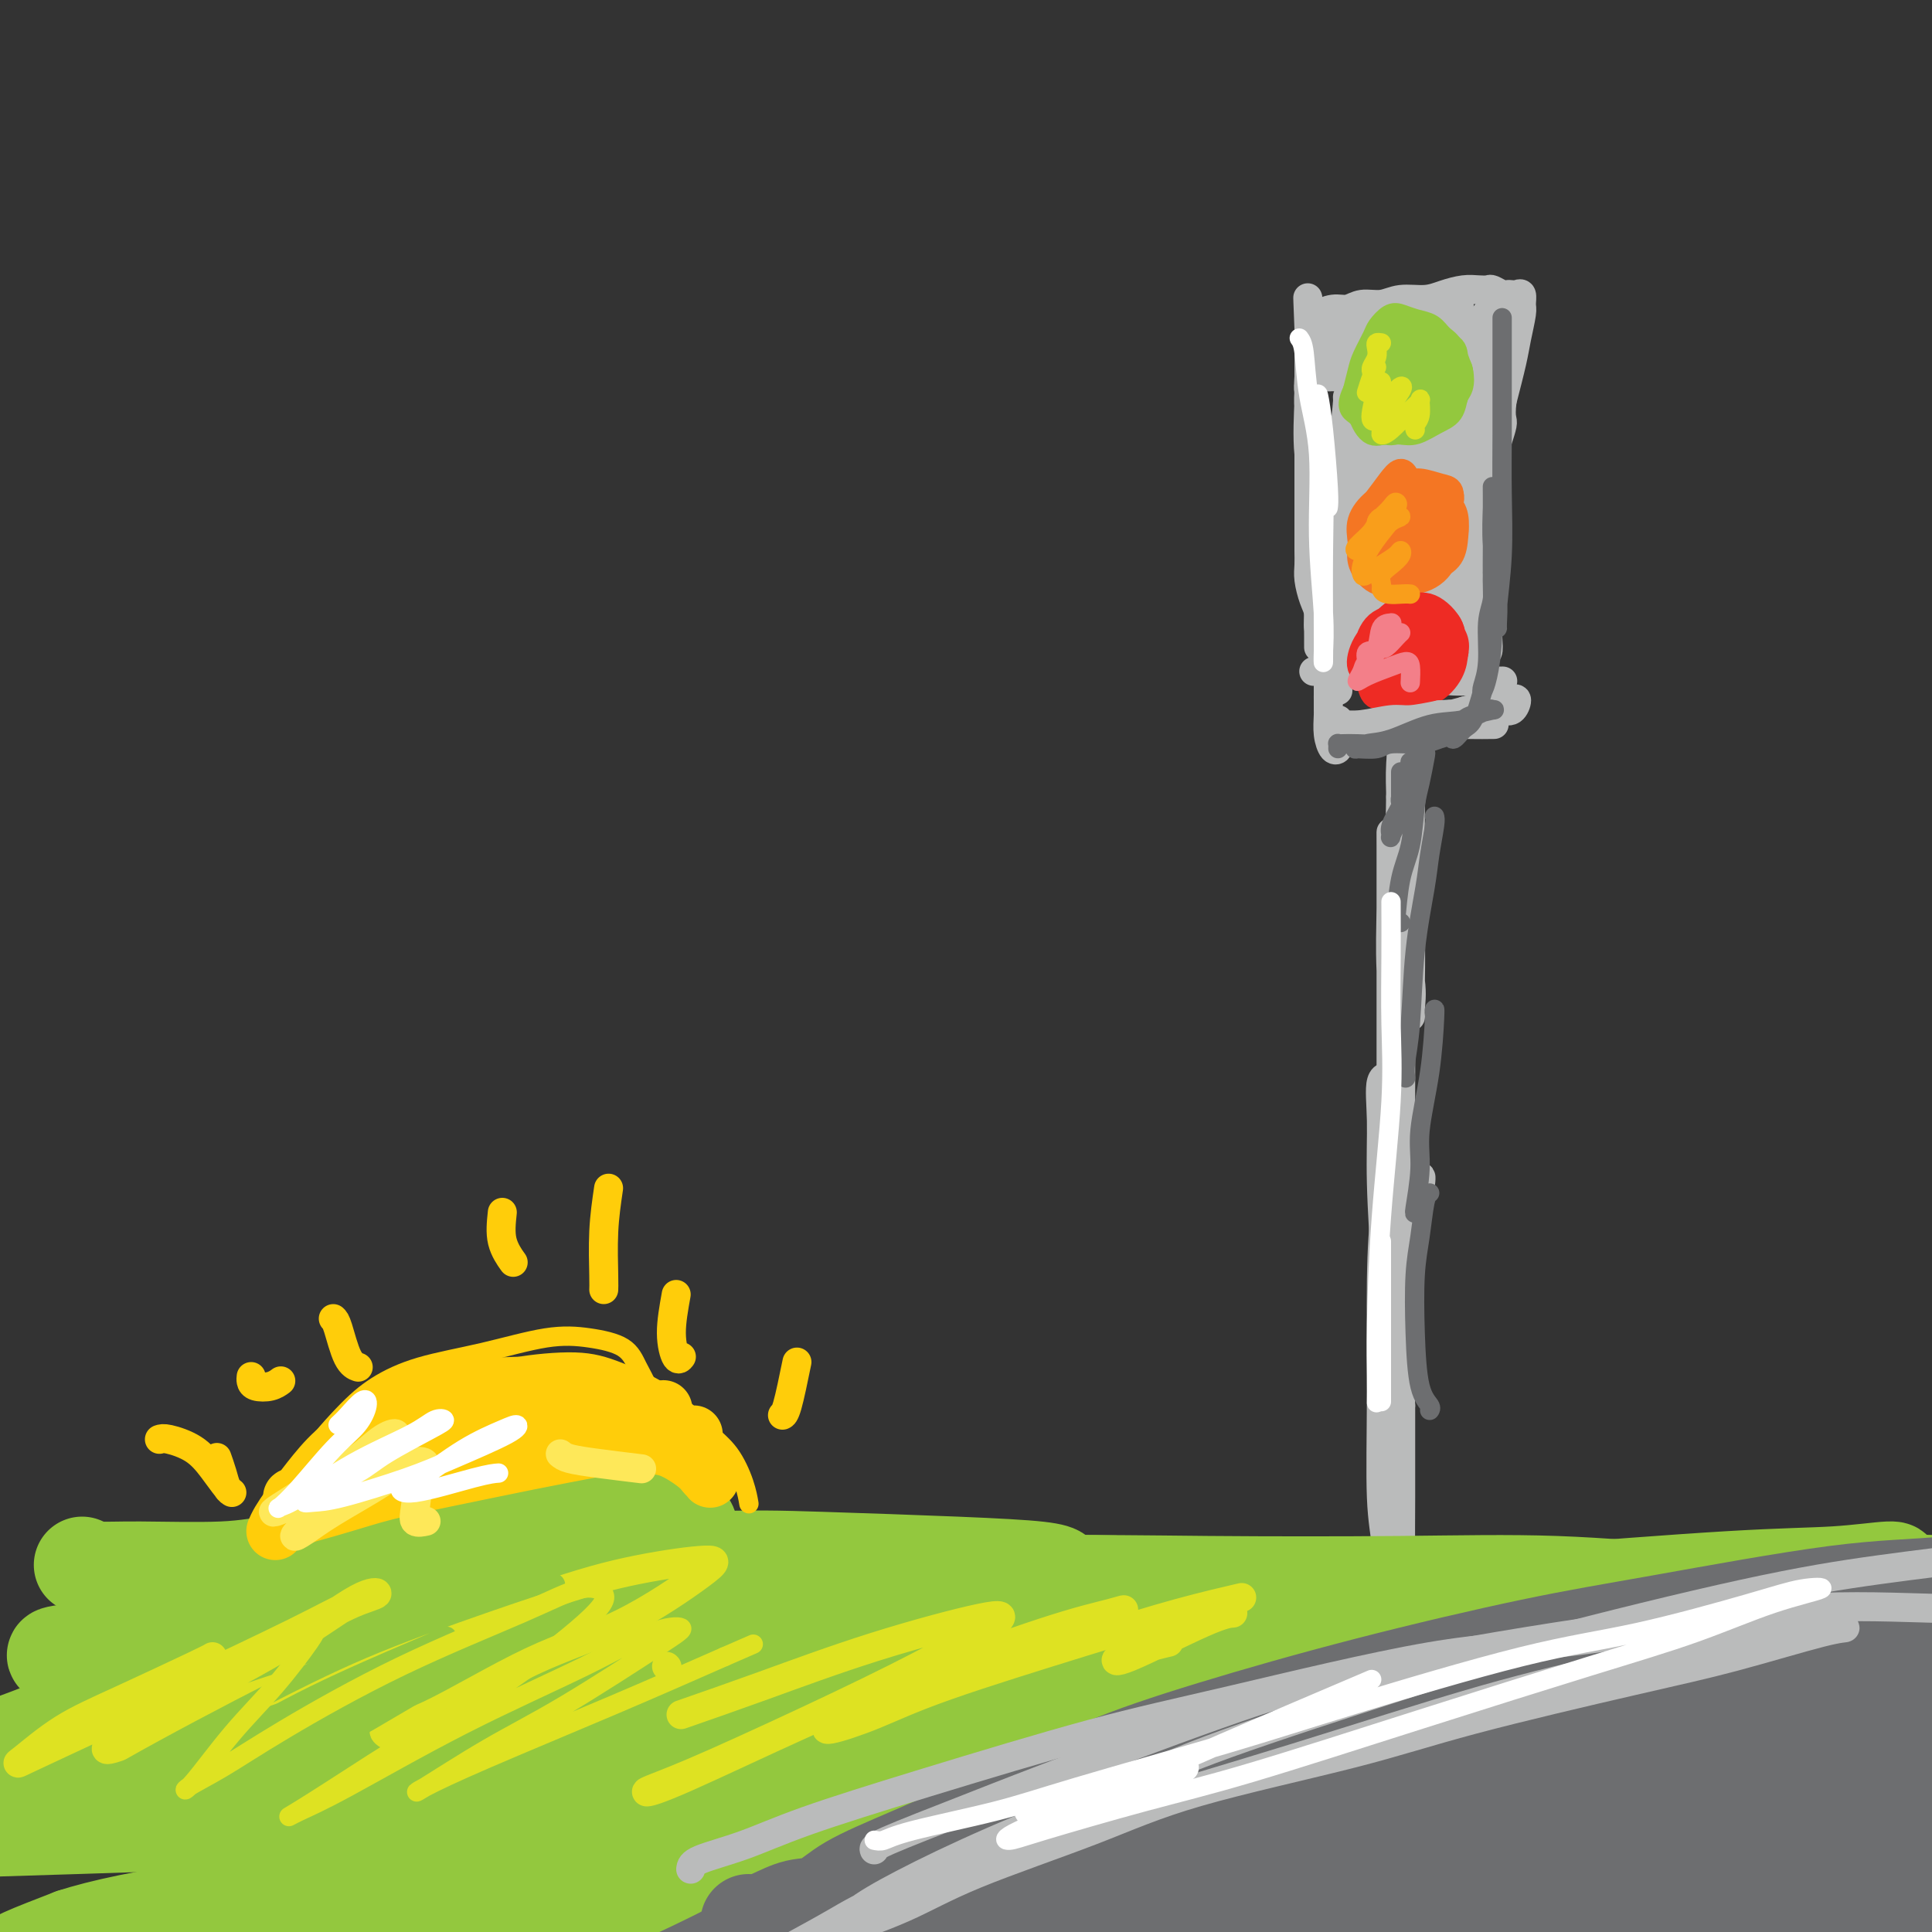 <svg viewBox='0 0 400 400' version='1.1' xmlns='http://www.w3.org/2000/svg' xmlns:xlink='http://www.w3.org/1999/xlink'><rect x="0" y="0" width="400" height="400" fill="#333333" stroke="none"/><g fill='none' stroke='#BABBBB' stroke-width='6' stroke-linecap='round' stroke-linejoin='round'><path d='M273,91c-0.033,-0.351 -0.065,-0.703 0,-1c0.065,-0.297 0.228,-0.540 0,-1c-0.228,-0.460 -0.846,-1.136 -1,-2c-0.154,-0.864 0.155,-1.914 0,-3c-0.155,-1.086 -0.774,-2.206 -1,-3c-0.226,-0.794 -0.058,-1.261 0,-2c0.058,-0.739 0.005,-1.750 0,-2c-0.005,-0.250 0.036,0.260 0,1c-0.036,0.740 -0.151,1.708 0,4c0.151,2.292 0.566,5.907 1,9c0.434,3.093 0.887,5.662 1,9c0.113,3.338 -0.112,7.443 0,10c0.112,2.557 0.563,3.564 1,5c0.437,1.436 0.862,3.299 1,4c0.138,0.701 -0.009,0.238 0,0c0.009,-0.238 0.174,-0.252 0,-1c-0.174,-0.748 -0.688,-2.229 -1,-5c-0.312,-2.771 -0.423,-6.832 -1,-10c-0.577,-3.168 -1.619,-5.444 -2,-9c-0.381,-3.556 -0.099,-8.392 0,-11c0.099,-2.608 0.016,-2.988 0,-3c-0.016,-0.012 0.034,0.343 0,1c-0.034,0.657 -0.153,1.616 0,4c0.153,2.384 0.577,6.194 1,11c0.423,4.806 0.845,10.607 1,15c0.155,4.393 0.041,7.378 0,11c-0.041,3.622 -0.011,7.882 0,10c0.011,2.118 0.003,2.093 0,2c-0.003,-0.093 -0.001,-0.256 0,-2c0.001,-1.744 0.000,-5.070 0,-8c-0.000,-2.930 -0.000,-5.465 0,-8'/><path d='M273,116c0.016,-4.196 0.056,-6.685 0,-9c-0.056,-2.315 -0.207,-4.457 0,-5c0.207,-0.543 0.773,0.512 1,2c0.227,1.488 0.116,3.408 0,7c-0.116,3.592 -0.238,8.857 0,13c0.238,4.143 0.834,7.162 1,10c0.166,2.838 -0.100,5.493 0,7c0.100,1.507 0.565,1.867 1,2c0.435,0.133 0.838,0.038 1,0c0.162,-0.038 0.081,-0.019 0,0'/><path d='M272,139c0.270,0.000 0.541,0.001 1,0c0.459,-0.001 1.107,-0.003 3,0c1.893,0.003 5.033,0.011 7,0c1.967,-0.011 2.763,-0.041 5,0c2.237,0.041 5.916,0.155 8,0c2.084,-0.155 2.572,-0.578 4,-1c1.428,-0.422 3.794,-0.843 5,-1c1.206,-0.157 1.251,-0.049 1,0c-0.251,0.049 -0.798,0.040 -1,0c-0.202,-0.040 -0.057,-0.112 -1,0c-0.943,0.112 -2.973,0.408 -5,1c-2.027,0.592 -4.051,1.480 -6,2c-1.949,0.520 -3.823,0.671 -5,1c-1.177,0.329 -1.656,0.834 -2,1c-0.344,0.166 -0.554,-0.008 0,0c0.554,0.008 1.870,0.198 4,0c2.130,-0.198 5.072,-0.785 7,-1c1.928,-0.215 2.843,-0.058 4,0c1.157,0.058 2.558,0.015 4,0c1.442,-0.015 2.927,-0.004 4,0c1.073,0.004 1.735,0.001 2,0c0.265,-0.001 0.132,-0.001 0,0'/><path d='M272,76c0.497,-0.031 0.994,-0.061 1,0c0.006,0.061 -0.479,0.214 0,0c0.479,-0.214 1.922,-0.793 4,-1c2.078,-0.207 4.790,-0.041 8,0c3.210,0.041 6.917,-0.041 9,0c2.083,0.041 2.540,0.207 4,0c1.460,-0.207 3.922,-0.787 5,-1c1.078,-0.213 0.773,-0.058 1,0c0.227,0.058 0.987,0.017 1,0c0.013,-0.017 -0.720,-0.012 -2,0c-1.280,0.012 -3.108,0.032 -5,0c-1.892,-0.032 -3.850,-0.114 -6,0c-2.150,0.114 -4.493,0.424 -7,1c-2.507,0.576 -5.177,1.419 -7,2c-1.823,0.581 -2.798,0.899 -3,1c-0.202,0.101 0.371,-0.015 1,0c0.629,0.015 1.316,0.162 3,0c1.684,-0.162 4.367,-0.632 7,-1c2.633,-0.368 5.218,-0.635 8,-1c2.782,-0.365 5.763,-0.830 8,-1c2.237,-0.170 3.732,-0.045 5,0c1.268,0.045 2.309,0.010 3,0c0.691,-0.010 1.033,0.005 1,0c-0.033,-0.005 -0.440,-0.030 -1,0c-0.560,0.030 -1.272,0.116 -3,0c-1.728,-0.116 -4.472,-0.434 -6,0c-1.528,0.434 -1.840,1.619 -3,2c-1.160,0.381 -3.166,-0.042 -4,0c-0.834,0.042 -0.494,0.550 0,1c0.494,0.450 1.141,0.843 2,1c0.859,0.157 1.929,0.079 3,0'/><path d='M299,79c1.560,0.310 2.958,0.083 4,0c1.042,-0.083 1.726,-0.024 2,0c0.274,0.024 0.137,0.012 0,0'/><path d='M307,75c0.031,0.357 0.062,0.714 0,1c-0.062,0.286 -0.217,0.501 0,1c0.217,0.499 0.804,1.283 1,4c0.196,2.717 -0.000,7.368 0,11c0.000,3.632 0.196,6.247 0,10c-0.196,3.753 -0.785,8.646 -1,12c-0.215,3.354 -0.058,5.169 0,7c0.058,1.831 0.015,3.677 0,5c-0.015,1.323 -0.004,2.121 0,2c0.004,-0.121 0.001,-1.163 0,-2c-0.001,-0.837 -0.000,-1.469 0,-4c0.000,-2.531 0.000,-6.962 0,-10c-0.000,-3.038 -0.000,-4.685 0,-8c0.000,-3.315 0.000,-8.299 0,-12c-0.000,-3.701 0.000,-6.119 0,-7c-0.000,-0.881 -0.000,-0.225 0,0c0.000,0.225 0.000,0.018 0,2c-0.000,1.982 -0.001,6.154 0,11c0.001,4.846 0.004,10.368 0,15c-0.004,4.632 -0.015,8.374 0,12c0.015,3.626 0.056,7.136 0,9c-0.056,1.864 -0.207,2.080 0,2c0.207,-0.080 0.774,-0.458 1,-1c0.226,-0.542 0.113,-1.248 0,-4c-0.113,-2.752 -0.226,-7.549 0,-11c0.226,-3.451 0.793,-5.554 1,-10c0.207,-4.446 0.056,-11.233 0,-16c-0.056,-4.767 -0.015,-7.514 0,-10c0.015,-2.486 0.004,-4.710 0,-5c-0.004,-0.290 -0.002,1.355 0,3'/><path d='M309,82c0.049,1.789 0.171,4.762 0,8c-0.171,3.238 -0.635,6.740 -1,12c-0.365,5.260 -0.633,12.279 -1,18c-0.367,5.721 -0.834,10.146 -1,13c-0.166,2.854 -0.029,4.138 0,5c0.029,0.862 -0.048,1.302 0,1c0.048,-0.302 0.223,-1.347 0,-3c-0.223,-1.653 -0.844,-3.915 -1,-8c-0.156,-4.085 0.151,-9.992 0,-15c-0.151,-5.008 -0.761,-9.116 -1,-13c-0.239,-3.884 -0.106,-7.544 0,-11c0.106,-3.456 0.185,-6.710 0,-8c-0.185,-1.290 -0.635,-0.618 -1,0c-0.365,0.618 -0.644,1.180 -1,4c-0.356,2.820 -0.789,7.898 -1,12c-0.211,4.102 -0.200,7.228 0,12c0.200,4.772 0.590,11.188 1,15c0.410,3.812 0.839,5.018 1,6c0.161,0.982 0.053,1.741 0,2c-0.053,0.259 -0.052,0.018 0,-2c0.052,-2.018 0.154,-5.813 0,-9c-0.154,-3.187 -0.563,-5.764 -1,-10c-0.437,-4.236 -0.902,-10.129 -1,-15c-0.098,-4.871 0.171,-8.718 0,-11c-0.171,-2.282 -0.781,-2.999 -1,-3c-0.219,-0.001 -0.048,0.715 0,3c0.048,2.285 -0.026,6.140 0,11c0.026,4.860 0.151,10.725 0,15c-0.151,4.275 -0.579,6.959 -1,11c-0.421,4.041 -0.835,9.440 -1,12c-0.165,2.560 -0.083,2.280 0,2'/><path d='M298,136c-0.322,7.750 -0.128,0.125 0,-4c0.128,-4.125 0.189,-4.749 0,-10c-0.189,-5.251 -0.628,-15.130 -1,-20c-0.372,-4.870 -0.677,-4.733 -1,-8c-0.323,-3.267 -0.663,-9.940 -1,-13c-0.337,-3.060 -0.671,-2.509 -1,-2c-0.329,0.509 -0.652,0.975 -1,4c-0.348,3.025 -0.721,8.610 -1,13c-0.279,4.390 -0.464,7.586 -1,13c-0.536,5.414 -1.422,13.047 -2,18c-0.578,4.953 -0.849,7.225 -1,9c-0.151,1.775 -0.183,3.051 0,3c0.183,-0.051 0.582,-1.429 1,-5c0.418,-3.571 0.854,-9.335 1,-14c0.146,-4.665 0.003,-8.232 0,-13c-0.003,-4.768 0.136,-10.737 0,-15c-0.136,-4.263 -0.547,-6.819 -1,-8c-0.453,-1.181 -0.948,-0.988 -1,0c-0.052,0.988 0.340,2.769 0,6c-0.340,3.231 -1.413,7.910 -2,13c-0.587,5.090 -0.690,10.591 -1,15c-0.310,4.409 -0.829,7.725 -1,10c-0.171,2.275 0.006,3.510 0,4c-0.006,0.490 -0.196,0.234 0,-2c0.196,-2.234 0.778,-6.446 1,-10c0.222,-3.554 0.085,-6.450 0,-11c-0.085,-4.550 -0.117,-10.755 0,-15c0.117,-4.245 0.382,-6.530 0,-8c-0.382,-1.470 -1.410,-2.127 -2,-2c-0.590,0.127 -0.740,1.036 -1,4c-0.260,2.964 -0.630,7.982 -1,13'/><path d='M281,101c-0.540,5.677 -0.891,11.371 -1,16c-0.109,4.629 0.023,8.193 0,11c-0.023,2.807 -0.202,4.858 0,6c0.202,1.142 0.783,1.375 1,-1c0.217,-2.375 0.068,-7.357 0,-11c-0.068,-3.643 -0.056,-5.946 0,-10c0.056,-4.054 0.156,-9.858 0,-14c-0.156,-4.142 -0.567,-6.620 -1,-9c-0.433,-2.380 -0.887,-4.662 -1,-6c-0.113,-1.338 0.114,-1.733 0,0c-0.114,1.733 -0.568,5.594 -1,9c-0.432,3.406 -0.842,6.359 -1,11c-0.158,4.641 -0.065,10.972 0,16c0.065,5.028 0.101,8.753 0,11c-0.101,2.247 -0.339,3.017 0,2c0.339,-1.017 1.253,-3.820 2,-7c0.747,-3.180 1.325,-6.736 2,-12c0.675,-5.264 1.445,-12.236 2,-17c0.555,-4.764 0.895,-7.319 1,-10c0.105,-2.681 -0.025,-5.488 0,-7c0.025,-1.512 0.203,-1.729 0,0c-0.203,1.729 -0.789,5.405 -1,9c-0.211,3.595 -0.049,7.109 0,12c0.049,4.891 -0.016,11.158 0,17c0.016,5.842 0.113,11.259 0,14c-0.113,2.741 -0.437,2.808 0,3c0.437,0.192 1.634,0.510 3,-2c1.366,-2.510 2.902,-7.848 4,-13c1.098,-5.152 1.757,-10.118 2,-14c0.243,-3.882 0.069,-6.681 0,-9c-0.069,-2.319 -0.035,-4.160 0,-6'/><path d='M292,90c0.309,-4.973 0.083,-2.904 0,0c-0.083,2.904 -0.022,6.644 0,10c0.022,3.356 0.006,6.327 0,12c-0.006,5.673 -0.002,14.048 0,20c0.002,5.952 0.000,9.482 0,13c-0.000,3.518 -0.000,7.024 0,9c0.000,1.976 0.000,2.422 0,2c-0.000,-0.422 -0.000,-1.711 0,-4c0.000,-2.289 0.000,-5.580 0,-9c-0.000,-3.420 -0.000,-6.971 0,-11c0.000,-4.029 0.000,-8.536 0,-14c-0.000,-5.464 -0.000,-11.886 0,-16c0.000,-4.114 0.000,-5.921 0,-7c-0.000,-1.079 -0.000,-1.430 0,1c0.000,2.430 0.000,7.642 0,12c-0.000,4.358 -0.000,7.863 0,14c0.000,6.137 0.000,14.905 0,23c-0.000,8.095 -0.000,15.515 0,21c0.000,5.485 0.000,9.035 0,12c-0.000,2.965 -0.000,5.346 0,7c0.000,1.654 0.000,2.583 0,1c-0.000,-1.583 -0.000,-5.677 0,-9c0.000,-3.323 0.000,-5.873 0,-12c-0.000,-6.127 -0.000,-15.829 0,-23c0.000,-7.171 0.001,-11.809 0,-18c-0.001,-6.191 -0.003,-13.933 0,-18c0.003,-4.067 0.012,-4.457 0,-4c-0.012,0.457 -0.044,1.762 0,4c0.044,2.238 0.166,5.410 0,12c-0.166,6.590 -0.619,16.597 -1,25c-0.381,8.403 -0.691,15.201 -1,22'/><path d='M290,165c-0.354,14.551 -0.238,19.427 0,25c0.238,5.573 0.597,11.841 1,15c0.403,3.159 0.850,3.209 1,3c0.150,-0.209 0.002,-0.675 0,-3c-0.002,-2.325 0.142,-6.508 0,-13c-0.142,-6.492 -0.570,-15.292 -1,-22c-0.430,-6.708 -0.862,-11.322 -1,-18c-0.138,-6.678 0.016,-15.419 0,-21c-0.016,-5.581 -0.204,-8.004 0,-9c0.204,-0.996 0.800,-0.567 1,0c0.200,0.567 0.004,1.271 0,6c-0.004,4.729 0.185,13.482 0,20c-0.185,6.518 -0.744,10.800 -1,18c-0.256,7.200 -0.210,17.317 0,24c0.210,6.683 0.585,9.934 1,13c0.415,3.066 0.871,5.949 1,7c0.129,1.051 -0.067,0.270 0,-1c0.067,-1.270 0.399,-3.030 0,-6c-0.399,-2.970 -1.529,-7.150 -2,-13c-0.471,-5.850 -0.283,-13.372 0,-21c0.283,-7.628 0.662,-15.364 1,-20c0.338,-4.636 0.634,-6.172 1,-7c0.366,-0.828 0.802,-0.948 1,0c0.198,0.948 0.158,2.965 0,7c-0.158,4.035 -0.435,10.089 -1,18c-0.565,7.911 -1.419,17.680 -2,25c-0.581,7.320 -0.888,12.191 -1,17c-0.112,4.809 -0.030,9.557 0,13c0.030,3.443 0.008,5.581 0,6c-0.008,0.419 -0.002,-0.880 0,-3c0.002,-2.120 0.001,-5.060 0,-8'/><path d='M289,217c-0.226,-4.733 -0.793,-11.067 -1,-16c-0.207,-4.933 -0.056,-8.465 0,-13c0.056,-4.535 0.015,-10.073 0,-13c-0.015,-2.927 -0.004,-3.244 0,-2c0.004,1.244 0.001,4.048 0,7c-0.001,2.952 -0.001,6.050 0,11c0.001,4.950 0.004,11.750 0,17c-0.004,5.250 -0.015,8.950 0,14c0.015,5.050 0.057,11.448 0,15c-0.057,3.552 -0.211,4.256 0,4c0.211,-0.256 0.788,-1.472 1,-3c0.212,-1.528 0.061,-3.370 0,-7c-0.061,-3.630 -0.030,-9.050 0,-15c0.030,-5.950 0.061,-12.432 0,-17c-0.061,-4.568 -0.212,-7.223 0,-9c0.212,-1.777 0.789,-2.675 1,-2c0.211,0.675 0.058,2.924 0,7c-0.058,4.076 -0.019,9.980 0,15c0.019,5.020 0.019,9.157 0,15c-0.019,5.843 -0.058,13.392 0,19c0.058,5.608 0.212,9.275 0,12c-0.212,2.725 -0.789,4.509 -1,5c-0.211,0.491 -0.057,-0.310 0,-3c0.057,-2.690 0.015,-7.268 0,-13c-0.015,-5.732 -0.004,-12.618 0,-18c0.004,-5.382 0.001,-9.258 0,-13c-0.001,-3.742 -0.000,-7.348 0,-9c0.000,-1.652 0.000,-1.350 0,1c-0.000,2.350 -0.000,6.748 0,11c0.000,4.252 0.000,8.358 0,14c-0.000,5.642 -0.000,12.821 0,20'/><path d='M289,251c-0.001,9.916 -0.003,11.707 0,16c0.003,4.293 0.012,11.089 0,15c-0.012,3.911 -0.046,4.936 0,5c0.046,0.064 0.170,-0.832 0,-2c-0.170,-1.168 -0.636,-2.607 -1,-6c-0.364,-3.393 -0.626,-8.739 -1,-15c-0.374,-6.261 -0.862,-13.438 -1,-19c-0.138,-5.562 0.072,-9.508 0,-13c-0.072,-3.492 -0.426,-6.531 0,-8c0.426,-1.469 1.632,-1.370 2,1c0.368,2.370 -0.101,7.010 0,11c0.101,3.990 0.774,7.331 1,14c0.226,6.669 0.007,16.666 0,24c-0.007,7.334 0.197,12.006 0,18c-0.197,5.994 -0.797,13.311 -1,17c-0.203,3.689 -0.010,3.751 0,3c0.010,-0.751 -0.162,-2.313 0,-6c0.162,-3.687 0.657,-9.498 1,-15c0.343,-5.502 0.535,-10.693 1,-16c0.465,-5.307 1.204,-10.728 2,-16c0.796,-5.272 1.650,-10.395 2,-13c0.350,-2.605 0.195,-2.693 0,-2c-0.195,0.693 -0.432,2.166 -1,6c-0.568,3.834 -1.469,10.030 -2,15c-0.531,4.970 -0.692,8.714 -1,15c-0.308,6.286 -0.762,15.115 -1,21c-0.238,5.885 -0.260,8.825 0,12c0.260,3.175 0.802,6.583 1,8c0.198,1.417 0.053,0.843 0,-1c-0.053,-1.843 -0.015,-4.955 0,-10c0.015,-5.045 0.008,-12.022 0,-19'/><path d='M290,291c-0.170,-7.677 -0.596,-11.869 -1,-19c-0.404,-7.131 -0.787,-17.201 -1,-24c-0.213,-6.799 -0.256,-10.328 0,-13c0.256,-2.672 0.811,-4.486 1,-5c0.189,-0.514 0.012,0.273 0,4c-0.012,3.727 0.140,10.393 0,16c-0.140,5.607 -0.574,10.155 -1,18c-0.426,7.845 -0.845,18.985 -1,27c-0.155,8.015 -0.045,12.904 0,18c0.045,5.096 0.026,10.401 0,13c-0.026,2.599 -0.060,2.494 0,1c0.060,-1.494 0.214,-4.375 0,-7c-0.214,-2.625 -0.797,-4.994 -1,-10c-0.203,-5.006 -0.026,-12.651 0,-21c0.026,-8.349 -0.098,-17.404 0,-24c0.098,-6.596 0.419,-10.733 1,-17c0.581,-6.267 1.424,-14.662 2,-20c0.576,-5.338 0.886,-7.618 1,-12c0.114,-4.382 0.030,-10.868 0,-15c-0.030,-4.132 -0.008,-5.912 0,-9c0.008,-3.088 0.001,-7.484 0,-10c-0.001,-2.516 0.002,-3.152 0,-5c-0.002,-1.848 -0.011,-4.909 0,-7c0.011,-2.091 0.042,-3.212 0,-5c-0.042,-1.788 -0.157,-4.242 0,-7c0.157,-2.758 0.585,-5.820 1,-8c0.415,-2.180 0.816,-3.479 1,-5c0.184,-1.521 0.153,-3.263 0,-5c-0.153,-1.737 -0.426,-3.468 0,-6c0.426,-2.532 1.550,-5.866 2,-8c0.450,-2.134 0.225,-3.067 0,-4'/><path d='M294,122c1.238,-22.785 0.332,-8.249 0,-3c-0.332,5.249 -0.089,1.211 0,-1c0.089,-2.211 0.024,-2.595 0,-3c-0.024,-0.405 -0.007,-0.830 0,-1c0.007,-0.170 0.003,-0.085 0,0'/><path d='M274,139c0.009,-0.163 0.017,-0.326 0,-1c-0.017,-0.674 -0.060,-1.859 0,-3c0.060,-1.141 0.223,-2.238 0,-3c-0.223,-0.762 -0.830,-1.190 -1,-2c-0.170,-0.810 0.098,-2.001 0,-3c-0.098,-0.999 -0.562,-1.804 -1,-3c-0.438,-1.196 -0.849,-2.783 -1,-4c-0.151,-1.217 -0.040,-2.065 0,-3c0.040,-0.935 0.011,-1.958 0,-3c-0.011,-1.042 -0.003,-2.103 0,-3c0.003,-0.897 0.001,-1.629 0,-3c-0.001,-1.371 -0.000,-3.381 0,-5c0.000,-1.619 0.000,-2.847 0,-4c-0.000,-1.153 -0.000,-2.233 0,-3c0.000,-0.767 0.000,-1.222 0,-2c-0.000,-0.778 -0.000,-1.877 0,-3c0.000,-1.123 0.000,-2.268 0,-3c-0.000,-0.732 -0.000,-1.050 0,-2c0.000,-0.950 0.000,-2.532 0,-3c-0.000,-0.468 -0.000,0.180 0,0c0.000,-0.180 0.000,-1.186 0,-2c-0.000,-0.814 -0.000,-1.435 0,-2c0.000,-0.565 0.000,-1.073 0,-2c-0.000,-0.927 -0.000,-2.272 0,-3c0.000,-0.728 0.000,-0.839 0,-1c-0.000,-0.161 -0.000,-0.373 0,-1c0.000,-0.627 0.000,-1.671 0,-2c-0.000,-0.329 -0.000,0.056 0,0c0.000,-0.056 0.000,-0.554 0,-1c0.000,-0.446 0.000,-0.842 0,-1c0.000,-0.158 0.000,-0.079 0,0'/><path d='M271,68c-0.467,-11.453 -0.135,-4.586 0,-2c0.135,2.586 0.072,0.890 0,0c-0.072,-0.890 -0.154,-0.975 0,-1c0.154,-0.025 0.544,0.008 1,0c0.456,-0.008 0.978,-0.059 1,0c0.022,0.059 -0.455,0.227 0,0c0.455,-0.227 1.842,-0.849 3,-1c1.158,-0.151 2.088,0.171 3,0c0.912,-0.171 1.808,-0.833 3,-1c1.192,-0.167 2.682,0.162 4,0c1.318,-0.162 2.464,-0.814 4,-1c1.536,-0.186 3.462,0.094 5,0c1.538,-0.094 2.687,-0.562 4,-1c1.313,-0.438 2.789,-0.846 4,-1c1.211,-0.154 2.156,-0.055 3,0c0.844,0.055 1.588,0.067 2,0c0.412,-0.067 0.491,-0.214 1,0c0.509,0.214 1.447,0.788 2,1c0.553,0.212 0.722,0.064 1,0c0.278,-0.064 0.664,-0.042 1,0c0.336,0.042 0.623,0.104 1,0c0.377,-0.104 0.845,-0.373 1,0c0.155,0.373 -0.003,1.387 0,2c0.003,0.613 0.166,0.824 0,2c-0.166,1.176 -0.660,3.317 -1,5c-0.340,1.683 -0.526,2.910 -1,5c-0.474,2.090 -1.237,5.045 -2,8'/><path d='M311,83c-0.493,4.163 0.274,3.572 0,5c-0.274,1.428 -1.590,4.877 -2,7c-0.410,2.123 0.085,2.921 0,4c-0.085,1.079 -0.751,2.440 -1,3c-0.249,0.560 -0.082,0.318 0,0c0.082,-0.318 0.078,-0.714 0,-2c-0.078,-1.286 -0.231,-3.462 0,-6c0.231,-2.538 0.847,-5.436 1,-9c0.153,-3.564 -0.157,-7.792 0,-11c0.157,-3.208 0.782,-5.395 1,-7c0.218,-1.605 0.028,-2.629 0,-3c-0.028,-0.371 0.105,-0.089 0,1c-0.105,1.089 -0.447,2.986 -1,5c-0.553,2.014 -1.318,4.146 -2,6c-0.682,1.854 -1.281,3.429 -2,5c-0.719,1.571 -1.558,3.137 -2,4c-0.442,0.863 -0.486,1.023 0,0c0.486,-1.023 1.504,-3.230 2,-5c0.496,-1.770 0.471,-3.103 1,-5c0.529,-1.897 1.611,-4.359 2,-6c0.389,-1.641 0.086,-2.462 0,-3c-0.086,-0.538 0.044,-0.795 0,-1c-0.044,-0.205 -0.262,-0.359 -1,1c-0.738,1.359 -1.996,4.229 -3,6c-1.004,1.771 -1.755,2.442 -3,4c-1.245,1.558 -2.986,4.001 -4,5c-1.014,0.999 -1.302,0.552 -1,0c0.302,-0.552 1.194,-1.210 2,-3c0.806,-1.790 1.525,-4.713 2,-7c0.475,-2.287 0.707,-3.939 1,-5c0.293,-1.061 0.646,-1.530 1,-2'/><path d='M302,64c0.526,-2.819 -0.658,-1.367 -2,0c-1.342,1.367 -2.843,2.651 -4,4c-1.157,1.349 -1.969,2.765 -3,4c-1.031,1.235 -2.280,2.289 -3,3c-0.720,0.711 -0.911,1.078 -1,1c-0.089,-0.078 -0.075,-0.603 0,-1c0.075,-0.397 0.211,-0.668 1,-2c0.789,-1.332 2.232,-3.725 3,-5c0.768,-1.275 0.863,-1.433 1,-2c0.137,-0.567 0.317,-1.544 0,-2c-0.317,-0.456 -1.131,-0.392 -2,0c-0.869,0.392 -1.794,1.112 -3,2c-1.206,0.888 -2.694,1.946 -4,3c-1.306,1.054 -2.429,2.106 -3,3c-0.571,0.894 -0.591,1.630 -1,2c-0.409,0.370 -1.208,0.376 -1,0c0.208,-0.376 1.424,-1.132 2,-2c0.576,-0.868 0.513,-1.847 1,-3c0.487,-1.153 1.525,-2.481 2,-3c0.475,-0.519 0.386,-0.230 0,0c-0.386,0.230 -1.071,0.401 -2,1c-0.929,0.599 -2.103,1.624 -3,3c-0.897,1.376 -1.519,3.102 -2,4c-0.481,0.898 -0.822,0.969 -1,1c-0.178,0.031 -0.192,0.023 0,0c0.192,-0.023 0.589,-0.060 1,-1c0.411,-0.940 0.837,-2.782 1,-4c0.163,-1.218 0.064,-1.811 0,-2c-0.064,-0.189 -0.094,0.026 0,0c0.094,-0.026 0.313,-0.293 0,0c-0.313,0.293 -1.156,1.147 -2,2'/><path d='M277,70c-0.486,0.148 -1.202,2.519 -2,4c-0.798,1.481 -1.678,2.071 -2,2c-0.322,-0.071 -0.086,-0.802 0,-2c0.086,-1.198 0.023,-2.861 0,-4c-0.023,-1.139 -0.007,-1.754 0,-2c0.007,-0.246 0.003,-0.123 0,0'/></g>
<g fill='none' stroke='#93C83E' stroke-width='6' stroke-linecap='round' stroke-linejoin='round'><path d='M292,70c0.067,-0.396 0.134,-0.793 0,-1c-0.134,-0.207 -0.468,-0.226 -1,0c-0.532,0.226 -1.260,0.697 -2,1c-0.740,0.303 -1.490,0.437 -2,1c-0.510,0.563 -0.780,1.553 -1,2c-0.220,0.447 -0.392,0.351 -1,1c-0.608,0.649 -1.654,2.043 -2,3c-0.346,0.957 0.007,1.475 0,2c-0.007,0.525 -0.375,1.056 0,2c0.375,0.944 1.493,2.301 2,3c0.507,0.699 0.405,0.739 1,1c0.595,0.261 1.889,0.743 3,1c1.111,0.257 2.039,0.291 3,0c0.961,-0.291 1.955,-0.906 3,-1c1.045,-0.094 2.141,0.333 3,0c0.859,-0.333 1.481,-1.425 2,-2c0.519,-0.575 0.936,-0.633 1,-1c0.064,-0.367 -0.224,-1.043 0,-2c0.224,-0.957 0.958,-2.197 1,-3c0.042,-0.803 -0.610,-1.171 -1,-2c-0.390,-0.829 -0.517,-2.120 -1,-3c-0.483,-0.880 -1.322,-1.348 -2,-2c-0.678,-0.652 -1.194,-1.489 -2,-2c-0.806,-0.511 -1.903,-0.697 -3,-1c-1.097,-0.303 -2.196,-0.723 -3,-1c-0.804,-0.277 -1.315,-0.409 -2,0c-0.685,0.409 -1.546,1.361 -2,2c-0.454,0.639 -0.503,0.965 -1,2c-0.497,1.035 -1.441,2.779 -2,4c-0.559,1.221 -0.731,1.920 -1,3c-0.269,1.080 -0.634,2.540 -1,4'/><path d='M281,81c-1.487,3.138 -0.705,3.481 0,4c0.705,0.519 1.332,1.212 2,2c0.668,0.788 1.379,1.669 2,2c0.621,0.331 1.154,0.112 2,0c0.846,-0.112 2.005,-0.117 3,0c0.995,0.117 1.825,0.356 3,0c1.175,-0.356 2.694,-1.305 4,-2c1.306,-0.695 2.399,-1.134 3,-2c0.601,-0.866 0.711,-2.158 1,-3c0.289,-0.842 0.757,-1.234 1,-2c0.243,-0.766 0.261,-1.905 0,-3c-0.261,-1.095 -0.800,-2.146 -1,-3c-0.200,-0.854 -0.059,-1.513 -1,-2c-0.941,-0.487 -2.963,-0.804 -4,-1c-1.037,-0.196 -1.089,-0.273 -2,0c-0.911,0.273 -2.679,0.895 -4,1c-1.321,0.105 -2.194,-0.306 -3,0c-0.806,0.306 -1.546,1.329 -2,2c-0.454,0.671 -0.621,0.988 -1,2c-0.379,1.012 -0.968,2.717 -1,4c-0.032,1.283 0.494,2.143 1,3c0.506,0.857 0.993,1.711 2,2c1.007,0.289 2.533,0.014 4,0c1.467,-0.014 2.874,0.232 4,0c1.126,-0.232 1.971,-0.941 3,-2c1.029,-1.059 2.242,-2.467 3,-4c0.758,-1.533 1.059,-3.190 1,-4c-0.059,-0.810 -0.480,-0.774 -1,-1c-0.520,-0.226 -1.140,-0.715 -2,-1c-0.860,-0.285 -1.960,-0.367 -3,0c-1.040,0.367 -2.020,1.184 -3,2'/><path d='M292,75c-1.778,0.497 -1.725,1.739 -2,3c-0.275,1.261 -0.880,2.539 -1,3c-0.120,0.461 0.245,0.104 1,0c0.755,-0.104 1.899,0.045 3,0c1.101,-0.045 2.160,-0.285 3,-1c0.840,-0.715 1.460,-1.905 2,-3c0.540,-1.095 0.999,-2.095 1,-3c0.001,-0.905 -0.454,-1.715 -1,-2c-0.546,-0.285 -1.181,-0.045 -2,0c-0.819,0.045 -1.821,-0.105 -3,0c-1.179,0.105 -2.534,0.465 -3,1c-0.466,0.535 -0.045,1.245 0,2c0.045,0.755 -0.288,1.554 0,2c0.288,0.446 1.198,0.540 2,0c0.802,-0.540 1.497,-1.714 2,-2c0.503,-0.286 0.815,0.315 1,0c0.185,-0.315 0.242,-1.546 0,-2c-0.242,-0.454 -0.783,-0.130 -1,0c-0.217,0.130 -0.108,0.065 0,0'/><path d='M290,72c-0.097,0.041 -0.194,0.082 -1,0c-0.806,-0.082 -2.322,-0.289 -3,0c-0.678,0.289 -0.517,1.072 -1,2c-0.483,0.928 -1.609,2.001 -2,3c-0.391,0.999 -0.049,1.925 0,3c0.049,1.075 -0.197,2.298 0,3c0.197,0.702 0.837,0.883 2,1c1.163,0.117 2.848,0.169 4,0c1.152,-0.169 1.772,-0.558 3,-1c1.228,-0.442 3.063,-0.935 4,-2c0.937,-1.065 0.974,-2.700 1,-4c0.026,-1.300 0.039,-2.265 0,-3c-0.039,-0.735 -0.132,-1.240 -1,-2c-0.868,-0.760 -2.511,-1.776 -4,-2c-1.489,-0.224 -2.824,0.344 -4,1c-1.176,0.656 -2.193,1.401 -3,3c-0.807,1.599 -1.405,4.051 -2,6c-0.595,1.949 -1.188,3.393 -1,5c0.188,1.607 1.158,3.375 2,4c0.842,0.625 1.558,0.107 3,0c1.442,-0.107 3.612,0.196 5,0c1.388,-0.196 1.995,-0.893 3,-2c1.005,-1.107 2.408,-2.624 3,-4c0.592,-1.376 0.374,-2.610 0,-4c-0.374,-1.390 -0.903,-2.937 -2,-4c-1.097,-1.063 -2.761,-1.641 -4,-2c-1.239,-0.359 -2.053,-0.500 -3,0c-0.947,0.500 -2.027,1.639 -3,3c-0.973,1.361 -1.839,2.943 -2,5c-0.161,2.057 0.383,4.588 1,6c0.617,1.412 1.309,1.706 2,2'/><path d='M287,89c1.610,0.822 4.136,-1.122 6,-2c1.864,-0.878 3.067,-0.692 4,-2c0.933,-1.308 1.596,-4.112 2,-6c0.404,-1.888 0.549,-2.859 0,-4c-0.549,-1.141 -1.794,-2.452 -3,-3c-1.206,-0.548 -2.375,-0.332 -4,0c-1.625,0.332 -3.708,0.780 -5,2c-1.292,1.220 -1.793,3.211 -2,5c-0.207,1.789 -0.118,3.376 0,5c0.118,1.624 0.266,3.286 1,4c0.734,0.714 2.053,0.481 4,0c1.947,-0.481 4.522,-1.212 6,-2c1.478,-0.788 1.859,-1.635 2,-3c0.141,-1.365 0.040,-3.247 0,-4c-0.040,-0.753 -0.020,-0.376 0,0'/></g>
<g fill='none' stroke='#F47623' stroke-width='6' stroke-linecap='round' stroke-linejoin='round'><path d='M292,100c-0.350,-0.276 -0.700,-0.552 -1,-1c-0.300,-0.448 -0.549,-1.068 -1,-1c-0.451,0.068 -1.104,0.822 -2,2c-0.896,1.178 -2.036,2.778 -3,4c-0.964,1.222 -1.753,2.066 -2,3c-0.247,0.934 0.047,1.957 0,3c-0.047,1.043 -0.434,2.106 0,3c0.434,0.894 1.689,1.618 3,2c1.311,0.382 2.677,0.423 4,0c1.323,-0.423 2.604,-1.311 4,-2c1.396,-0.689 2.906,-1.178 4,-2c1.094,-0.822 1.772,-1.976 2,-3c0.228,-1.024 0.004,-1.919 0,-3c-0.004,-1.081 0.210,-2.347 0,-3c-0.210,-0.653 -0.845,-0.693 -2,-1c-1.155,-0.307 -2.831,-0.882 -4,-1c-1.169,-0.118 -1.833,0.222 -3,1c-1.167,0.778 -2.838,1.996 -4,3c-1.162,1.004 -1.815,1.796 -2,3c-0.185,1.204 0.099,2.821 0,4c-0.099,1.179 -0.580,1.919 0,3c0.580,1.081 2.222,2.502 4,3c1.778,0.498 3.693,0.072 5,0c1.307,-0.072 2.007,0.210 3,0c0.993,-0.210 2.280,-0.911 3,-2c0.720,-1.089 0.875,-2.567 1,-4c0.125,-1.433 0.221,-2.820 0,-4c-0.221,-1.180 -0.760,-2.151 -2,-3c-1.240,-0.849 -3.180,-1.575 -5,-2c-1.820,-0.425 -3.520,-0.550 -5,0c-1.480,0.550 -2.740,1.775 -4,3'/><path d='M285,105c-0.971,1.298 -1.398,3.043 -2,5c-0.602,1.957 -1.377,4.126 -1,6c0.377,1.874 1.908,3.453 3,4c1.092,0.547 1.747,0.061 3,0c1.253,-0.061 3.105,0.304 5,0c1.895,-0.304 3.831,-1.277 5,-3c1.169,-1.723 1.569,-4.194 2,-6c0.431,-1.806 0.893,-2.945 0,-4c-0.893,-1.055 -3.139,-2.026 -5,-3c-1.861,-0.974 -3.336,-1.953 -5,-2c-1.664,-0.047 -3.518,0.836 -5,2c-1.482,1.164 -2.592,2.608 -3,4c-0.408,1.392 -0.114,2.730 0,4c0.114,1.270 0.048,2.471 1,3c0.952,0.529 2.921,0.387 5,0c2.079,-0.387 4.268,-1.019 6,-2c1.732,-0.981 3.008,-2.312 4,-4c0.992,-1.688 1.702,-3.734 2,-5c0.298,-1.266 0.184,-1.754 -1,-2c-1.184,-0.246 -3.440,-0.252 -5,0c-1.560,0.252 -2.425,0.762 -4,2c-1.575,1.238 -3.859,3.204 -5,5c-1.141,1.796 -1.139,3.421 -1,5c0.139,1.579 0.416,3.110 1,4c0.584,0.890 1.476,1.137 3,1c1.524,-0.137 3.678,-0.658 6,-2c2.322,-1.342 4.810,-3.503 6,-5c1.190,-1.497 1.082,-2.329 1,-3c-0.082,-0.671 -0.137,-1.181 -1,-2c-0.863,-0.819 -2.532,-1.948 -4,-2c-1.468,-0.052 -2.734,0.974 -4,2'/><path d='M292,107c-1.240,0.825 -2.340,1.889 -3,3c-0.660,1.111 -0.882,2.270 -1,3c-0.118,0.730 -0.133,1.033 1,1c1.133,-0.033 3.415,-0.401 5,-1c1.585,-0.599 2.473,-1.428 3,-3c0.527,-1.572 0.695,-3.887 1,-5c0.305,-1.113 0.748,-1.023 0,-1c-0.748,0.023 -2.689,-0.022 -4,0c-1.311,0.022 -1.994,0.109 -3,1c-1.006,0.891 -2.336,2.585 -3,4c-0.664,1.415 -0.661,2.551 0,3c0.661,0.449 1.981,0.212 3,0c1.019,-0.212 1.737,-0.397 3,-1c1.263,-0.603 3.071,-1.624 4,-2c0.929,-0.376 0.980,-0.107 1,0c0.020,0.107 0.010,0.054 0,0'/></g>
<g fill='none' stroke='#EE2B24' stroke-width='6' stroke-linecap='round' stroke-linejoin='round'><path d='M292,133c-0.248,0.017 -0.496,0.035 -1,0c-0.504,-0.035 -1.263,-0.121 -2,0c-0.737,0.121 -1.453,0.449 -2,1c-0.547,0.551 -0.926,1.323 -1,2c-0.074,0.677 0.157,1.257 0,2c-0.157,0.743 -0.703,1.649 0,2c0.703,0.351 2.655,0.146 4,0c1.345,-0.146 2.084,-0.235 3,-1c0.916,-0.765 2.009,-2.207 3,-3c0.991,-0.793 1.882,-0.937 2,-2c0.118,-1.063 -0.536,-3.047 -1,-4c-0.464,-0.953 -0.740,-0.877 -2,-1c-1.260,-0.123 -3.506,-0.446 -5,0c-1.494,0.446 -2.237,1.659 -3,3c-0.763,1.341 -1.546,2.809 -2,4c-0.454,1.191 -0.578,2.104 0,3c0.578,0.896 1.857,1.774 3,2c1.143,0.226 2.151,-0.199 4,-1c1.849,-0.801 4.539,-1.976 6,-3c1.461,-1.024 1.694,-1.896 2,-3c0.306,-1.104 0.683,-2.441 0,-4c-0.683,-1.559 -2.428,-3.341 -4,-4c-1.572,-0.659 -2.970,-0.194 -4,0c-1.030,0.194 -1.692,0.119 -3,1c-1.308,0.881 -3.264,2.719 -4,5c-0.736,2.281 -0.254,5.006 0,7c0.254,1.994 0.278,3.258 1,4c0.722,0.742 2.142,0.962 4,1c1.858,0.038 4.154,-0.105 6,-1c1.846,-0.895 3.242,-2.541 4,-4c0.758,-1.459 0.879,-2.729 1,-4'/><path d='M301,135c0.573,-2.252 -0.496,-3.882 -2,-5c-1.504,-1.118 -3.444,-1.723 -5,-2c-1.556,-0.277 -2.730,-0.227 -4,0c-1.270,0.227 -2.637,0.632 -4,2c-1.363,1.368 -2.721,3.699 -3,6c-0.279,2.301 0.520,4.571 1,6c0.480,1.429 0.639,2.015 2,2c1.361,-0.015 3.922,-0.631 6,-1c2.078,-0.369 3.671,-0.489 5,-2c1.329,-1.511 2.393,-4.412 3,-6c0.607,-1.588 0.758,-1.864 0,-3c-0.758,-1.136 -2.424,-3.134 -4,-4c-1.576,-0.866 -3.063,-0.601 -5,0c-1.937,0.601 -4.324,1.537 -6,3c-1.676,1.463 -2.642,3.454 -3,5c-0.358,1.546 -0.109,2.649 1,3c1.109,0.351 3.080,-0.049 5,0c1.920,0.049 3.791,0.545 6,0c2.209,-0.545 4.756,-2.133 6,-3c1.244,-0.867 1.186,-1.013 1,-2c-0.186,-0.987 -0.498,-2.813 -1,-4c-0.502,-1.187 -1.194,-1.734 -3,-2c-1.806,-0.266 -4.726,-0.250 -7,0c-2.274,0.250 -3.903,0.734 -5,2c-1.097,1.266 -1.664,3.312 -2,5c-0.336,1.688 -0.443,3.017 0,4c0.443,0.983 1.436,1.620 3,2c1.564,0.380 3.697,0.504 6,0c2.303,-0.504 4.774,-1.636 6,-3c1.226,-1.364 1.207,-2.961 1,-4c-0.207,-1.039 -0.604,-1.519 -1,-2'/><path d='M298,132c-1.088,-1.183 -3.807,-1.142 -6,-1c-2.193,0.142 -3.860,0.384 -5,1c-1.140,0.616 -1.754,1.604 -2,2c-0.246,0.396 -0.123,0.198 0,0'/></g>
<g fill='none' stroke='#BABBBB' stroke-width='6' stroke-linecap='round' stroke-linejoin='round'><path d='M275,137c0.000,-0.386 0.000,-0.773 0,0c-0.000,0.773 -0.000,2.705 0,4c0.000,1.295 0.000,1.952 0,3c-0.000,1.048 -0.000,2.489 0,3c0.000,0.511 0.000,0.094 0,0c-0.000,-0.094 -0.000,0.134 0,0c0.000,-0.134 0.000,-0.630 0,-1c-0.000,-0.370 -0.001,-0.613 0,-1c0.001,-0.387 0.003,-0.920 0,-1c-0.003,-0.080 -0.011,0.291 0,1c0.011,0.709 0.041,1.757 0,3c-0.041,1.243 -0.155,2.681 0,4c0.155,1.319 0.577,2.519 1,3c0.423,0.481 0.845,0.244 1,0c0.155,-0.244 0.042,-0.496 0,-1c-0.042,-0.504 -0.011,-1.259 0,-2c0.011,-0.741 0.004,-1.466 0,-2c-0.004,-0.534 -0.005,-0.876 0,-1c0.005,-0.124 0.016,-0.029 0,0c-0.016,0.029 -0.058,-0.006 0,0c0.058,0.006 0.215,0.054 0,0c-0.215,-0.054 -0.803,-0.211 -1,0c-0.197,0.211 -0.005,0.790 0,1c0.005,0.210 -0.179,0.052 0,0c0.179,-0.052 0.720,0.001 1,0c0.280,-0.001 0.299,-0.055 1,0c0.701,0.055 2.085,0.221 4,0c1.915,-0.221 4.362,-0.829 6,-1c1.638,-0.171 2.468,0.094 4,0c1.532,-0.094 3.766,-0.547 6,-1'/><path d='M298,148c3.565,-0.216 1.979,-0.255 2,0c0.021,0.255 1.650,0.803 2,1c0.350,0.197 -0.580,0.041 -1,0c-0.420,-0.041 -0.331,0.031 -1,0c-0.669,-0.031 -2.096,-0.166 -4,0c-1.904,0.166 -4.287,0.634 -6,1c-1.713,0.366 -2.758,0.631 -4,1c-1.242,0.369 -2.682,0.841 -3,1c-0.318,0.159 0.485,0.004 1,0c0.515,-0.004 0.742,0.142 2,0c1.258,-0.142 3.548,-0.574 6,-1c2.452,-0.426 5.067,-0.846 7,-1c1.933,-0.154 3.185,-0.041 5,0c1.815,0.041 4.192,0.011 5,0c0.808,-0.011 0.046,-0.001 0,0c-0.046,0.001 0.623,-0.006 0,0c-0.623,0.006 -2.540,0.027 -4,0c-1.460,-0.027 -2.464,-0.101 -4,0c-1.536,0.101 -3.603,0.376 -6,1c-2.397,0.624 -5.124,1.598 -7,2c-1.876,0.402 -2.903,0.234 -3,0c-0.097,-0.234 0.735,-0.534 2,-1c1.265,-0.466 2.964,-1.098 6,-2c3.036,-0.902 7.410,-2.074 11,-3c3.590,-0.926 6.398,-1.607 8,-2c1.602,-0.393 1.998,-0.498 2,0c0.002,0.498 -0.391,1.597 -1,2c-0.609,0.403 -1.433,0.108 -3,0c-1.567,-0.108 -3.876,-0.031 -5,0c-1.124,0.031 -1.062,0.015 -1,0'/><path d='M304,147c-1.333,0.333 -0.667,0.167 0,0'/></g>
<g fill='none' stroke='#6D6E70' stroke-width='4' stroke-linecap='round' stroke-linejoin='round'><path d='M277,155c0.014,-0.422 0.027,-0.844 0,-1c-0.027,-0.156 -0.096,-0.045 0,0c0.096,0.045 0.356,0.023 1,0c0.644,-0.023 1.670,-0.047 3,0c1.330,0.047 2.962,0.165 4,0c1.038,-0.165 1.481,-0.612 3,-1c1.519,-0.388 4.115,-0.718 6,-1c1.885,-0.282 3.060,-0.516 4,-1c0.940,-0.484 1.647,-1.216 2,-1c0.353,0.216 0.354,1.382 0,2c-0.354,0.618 -1.062,0.687 -2,1c-0.938,0.313 -2.105,0.869 -4,1c-1.895,0.131 -4.518,-0.165 -6,0c-1.482,0.165 -1.825,0.789 -3,1c-1.175,0.211 -3.184,0.007 -4,0c-0.816,-0.007 -0.439,0.182 0,0c0.439,-0.182 0.941,-0.736 2,-1c1.059,-0.264 2.675,-0.239 5,-1c2.325,-0.761 5.359,-2.310 8,-3c2.641,-0.690 4.890,-0.521 7,-1c2.110,-0.479 4.081,-1.605 5,-2c0.919,-0.395 0.785,-0.061 1,0c0.215,0.061 0.779,-0.153 0,0c-0.779,0.153 -2.900,0.674 -4,1c-1.100,0.326 -1.179,0.459 -2,1c-0.821,0.541 -2.386,1.491 -3,2c-0.614,0.509 -0.278,0.578 0,1c0.278,0.422 0.497,1.195 1,1c0.503,-0.195 1.289,-1.360 2,-2c0.711,-0.640 1.346,-0.754 2,-2c0.654,-1.246 1.327,-3.623 2,-6'/><path d='M307,143c0.785,-2.080 0.746,-3.279 1,-6c0.254,-2.721 0.801,-6.962 1,-10c0.199,-3.038 0.049,-4.872 0,-6c-0.049,-1.128 0.002,-1.548 0,-2c-0.002,-0.452 -0.057,-0.934 0,0c0.057,0.934 0.225,3.285 0,5c-0.225,1.715 -0.842,2.793 -1,5c-0.158,2.207 0.144,5.541 0,8c-0.144,2.459 -0.732,4.042 -1,5c-0.268,0.958 -0.215,1.291 0,1c0.215,-0.291 0.594,-1.205 1,-3c0.406,-1.795 0.841,-4.469 1,-8c0.159,-3.531 0.043,-7.918 0,-11c-0.043,-3.082 -0.013,-4.861 0,-8c0.013,-3.139 0.007,-7.640 0,-10c-0.007,-2.360 -0.016,-2.580 0,-2c0.016,0.580 0.057,1.961 0,4c-0.057,2.039 -0.212,4.736 0,8c0.212,3.264 0.793,7.096 1,10c0.207,2.904 0.041,4.879 0,6c-0.041,1.121 0.041,1.387 0,1c-0.041,-0.387 -0.207,-1.428 0,-4c0.207,-2.572 0.788,-6.676 1,-11c0.212,-4.324 0.057,-8.868 0,-13c-0.057,-4.132 -0.015,-7.853 0,-12c0.015,-4.147 0.004,-8.719 0,-13c-0.004,-4.281 -0.001,-8.271 0,-10c0.001,-1.729 0.000,-1.196 0,-1c-0.000,0.196 -0.000,0.056 0,0c0.000,-0.056 0.000,-0.028 0,0'/><path d='M290,160c0.000,-0.171 0.000,-0.343 0,0c-0.000,0.343 -0.001,1.200 0,2c0.001,0.800 0.003,1.542 0,2c-0.003,0.458 -0.011,0.633 0,1c0.011,0.367 0.042,0.926 0,1c-0.042,0.074 -0.155,-0.337 0,-1c0.155,-0.663 0.579,-1.578 1,-3c0.421,-1.422 0.839,-3.350 1,-4c0.161,-0.650 0.064,-0.021 0,0c-0.064,0.021 -0.094,-0.566 0,0c0.094,0.566 0.311,2.284 0,4c-0.311,1.716 -1.150,3.430 -2,5c-0.850,1.570 -1.709,2.995 -2,4c-0.291,1.005 -0.012,1.591 0,2c0.012,0.409 -0.242,0.642 0,0c0.242,-0.642 0.980,-2.158 2,-4c1.020,-1.842 2.323,-4.009 3,-6c0.677,-1.991 0.728,-3.807 1,-5c0.272,-1.193 0.764,-1.762 1,-2c0.236,-0.238 0.214,-0.144 0,1c-0.214,1.144 -0.621,3.337 -1,5c-0.379,1.663 -0.729,2.796 -1,5c-0.271,2.204 -0.461,5.480 -1,8c-0.539,2.520 -1.426,4.283 -2,7c-0.574,2.717 -0.834,6.388 -1,8c-0.166,1.612 -0.237,1.165 0,1c0.237,-0.165 0.782,-0.047 1,0c0.218,0.047 0.109,0.024 0,0'/><path d='M297,169c0.098,0.301 0.195,0.602 0,2c-0.195,1.398 -0.683,3.893 -1,6c-0.317,2.107 -0.463,3.826 -1,7c-0.537,3.174 -1.464,7.803 -2,13c-0.536,5.197 -0.679,10.962 -1,15c-0.321,4.038 -0.818,6.350 -1,8c-0.182,1.650 -0.049,2.636 0,3c0.049,0.364 0.014,0.104 0,0c-0.014,-0.104 -0.007,-0.052 0,0'/><path d='M297,209c0.050,-0.085 0.101,-0.169 0,2c-0.101,2.169 -0.353,6.592 -1,11c-0.647,4.408 -1.690,8.803 -2,12c-0.310,3.197 0.113,5.197 0,8c-0.113,2.803 -0.761,6.408 -1,8c-0.239,1.592 -0.068,1.169 0,1c0.068,-0.169 0.034,-0.085 0,0'/><path d='M296,247c-0.339,0.220 -0.677,0.439 -1,2c-0.323,1.561 -0.629,4.463 -1,7c-0.371,2.537 -0.807,4.708 -1,8c-0.193,3.292 -0.143,7.705 0,12c0.143,4.295 0.378,8.471 1,11c0.622,2.529 1.629,3.412 2,4c0.371,0.588 0.106,0.882 0,1c-0.106,0.118 -0.053,0.059 0,0'/></g>
<g fill='none' stroke='#DEE222' stroke-width='4' stroke-linecap='round' stroke-linejoin='round'><path d='M286,71c-0.415,-0.067 -0.829,-0.133 -1,0c-0.171,0.133 -0.098,0.467 0,1c0.098,0.533 0.222,1.267 0,2c-0.222,0.733 -0.791,1.467 -1,2c-0.209,0.533 -0.060,0.867 0,1c0.060,0.133 0.030,0.067 0,0'/><path d='M285,76c-0.310,0.506 -0.619,1.012 -1,2c-0.381,0.988 -0.833,2.458 -1,3c-0.167,0.542 -0.048,0.155 0,0c0.048,-0.155 0.024,-0.077 0,0'/><path d='M286,79c-0.315,0.451 -0.630,0.902 -1,2c-0.370,1.098 -0.796,2.844 -1,4c-0.204,1.156 -0.187,1.720 0,2c0.187,0.280 0.544,0.274 1,0c0.456,-0.274 1.010,-0.816 2,-2c0.990,-1.184 2.415,-3.012 3,-4c0.585,-0.988 0.329,-1.138 0,-1c-0.329,0.138 -0.730,0.563 -1,1c-0.270,0.437 -0.408,0.888 -1,2c-0.592,1.112 -1.638,2.887 -2,4c-0.362,1.113 -0.041,1.563 0,2c0.041,0.437 -0.200,0.861 0,1c0.200,0.139 0.839,-0.006 2,-1c1.161,-0.994 2.843,-2.838 4,-4c1.157,-1.162 1.788,-1.642 2,-2c0.212,-0.358 0.004,-0.593 0,0c-0.004,0.593 0.195,2.015 0,3c-0.195,0.985 -0.783,1.535 -1,2c-0.217,0.465 -0.062,0.847 0,1c0.062,0.153 0.031,0.076 0,0'/></g>
<g fill='none' stroke='#F99E1B' stroke-width='4' stroke-linecap='round' stroke-linejoin='round'><path d='M288,107c-0.340,0.020 -0.680,0.041 -1,0c-0.320,-0.041 -0.620,-0.142 -1,0c-0.380,0.142 -0.841,0.529 -1,1c-0.159,0.471 -0.015,1.026 0,1c0.015,-0.026 -0.098,-0.631 0,-1c0.098,-0.369 0.409,-0.500 1,-1c0.591,-0.500 1.464,-1.369 2,-2c0.536,-0.631 0.735,-1.024 1,-1c0.265,0.024 0.595,0.466 0,1c-0.595,0.534 -2.115,1.160 -3,2c-0.885,0.840 -1.136,1.895 -2,3c-0.864,1.105 -2.342,2.261 -3,3c-0.658,0.739 -0.498,1.060 0,1c0.498,-0.060 1.332,-0.501 2,-1c0.668,-0.499 1.169,-1.058 2,-2c0.831,-0.942 1.993,-2.269 3,-3c1.007,-0.731 1.860,-0.866 2,-1c0.140,-0.134 -0.432,-0.267 -1,0c-0.568,0.267 -1.131,0.935 -2,2c-0.869,1.065 -2.042,2.528 -3,4c-0.958,1.472 -1.700,2.952 -2,4c-0.300,1.048 -0.158,1.664 0,2c0.158,0.336 0.331,0.394 1,0c0.669,-0.394 1.834,-1.238 3,-2c1.166,-0.762 2.333,-1.442 3,-2c0.667,-0.558 0.834,-0.994 1,-1c0.166,-0.006 0.332,0.418 0,1c-0.332,0.582 -1.161,1.321 -2,2c-0.839,0.679 -1.687,1.298 -2,2c-0.313,0.702 -0.089,1.486 0,2c0.089,0.514 0.045,0.757 0,1'/><path d='M286,122c0.321,1.310 2.625,1.083 4,1c1.375,-0.083 1.821,-0.024 2,0c0.179,0.024 0.089,0.012 0,0'/></g>
<g fill='none' stroke='#F37F89' stroke-width='4' stroke-linecap='round' stroke-linejoin='round'><path d='M290,131c-0.228,0.203 -0.455,0.406 -1,1c-0.545,0.594 -1.406,1.578 -2,2c-0.594,0.422 -0.920,0.281 -1,0c-0.080,-0.281 0.086,-0.702 0,-1c-0.086,-0.298 -0.422,-0.472 0,-1c0.422,-0.528 1.604,-1.409 2,-2c0.396,-0.591 0.007,-0.892 0,-1c-0.007,-0.108 0.366,-0.022 0,0c-0.366,0.022 -1.473,-0.021 -2,1c-0.527,1.021 -0.475,3.106 -1,4c-0.525,0.894 -1.627,0.597 -2,1c-0.373,0.403 -0.018,1.505 0,2c0.018,0.495 -0.300,0.384 0,0c0.300,-0.384 1.218,-1.040 2,-2c0.782,-0.960 1.428,-2.223 2,-3c0.572,-0.777 1.069,-1.068 1,-1c-0.069,0.068 -0.702,0.496 -1,1c-0.298,0.504 -0.259,1.086 -1,2c-0.741,0.914 -2.263,2.162 -3,3c-0.737,0.838 -0.688,1.268 -1,2c-0.312,0.732 -0.984,1.766 -1,2c-0.016,0.234 0.623,-0.333 2,-1c1.377,-0.667 3.493,-1.436 5,-2c1.507,-0.564 2.404,-0.924 3,-1c0.596,-0.076 0.891,0.134 1,1c0.109,0.866 0.031,2.390 0,3c-0.031,0.610 -0.016,0.305 0,0'/></g>
<g fill='none' stroke='#000000' stroke-width='4' stroke-linecap='round' stroke-linejoin='round'><path d='M288,328c0.197,0.070 0.395,0.140 0,0c-0.395,-0.140 -1.381,-0.488 -3,0c-1.619,0.488 -3.870,1.814 -7,4c-3.130,2.186 -7.138,5.232 -11,8c-3.862,2.768 -7.579,5.257 -11,8c-3.421,2.743 -6.546,5.741 -11,9c-4.454,3.259 -10.238,6.778 -15,10c-4.762,3.222 -8.501,6.147 -11,8c-2.499,1.853 -3.757,2.635 -6,4c-2.243,1.365 -5.471,3.313 -7,4c-1.529,0.687 -1.358,0.112 -1,0c0.358,-0.112 0.904,0.239 4,-2c3.096,-2.239 8.742,-7.068 11,-9c2.258,-1.932 1.129,-0.966 0,0'/><path d='M270,340c0.590,-0.408 1.181,-0.817 1,-1c-0.181,-0.183 -1.132,-0.141 -2,0c-0.868,0.141 -1.652,0.379 -5,2c-3.348,1.621 -9.261,4.624 -14,7c-4.739,2.376 -8.306,4.124 -14,8c-5.694,3.876 -13.515,9.879 -19,14c-5.485,4.121 -8.633,6.358 -13,9c-4.367,2.642 -9.954,5.687 -13,8c-3.046,2.313 -3.551,3.892 -4,5c-0.449,1.108 -0.843,1.745 -1,2c-0.157,0.255 -0.079,0.127 0,0'/><path d='M262,349c-2.291,1.163 -4.581,2.325 -8,4c-3.419,1.675 -7.965,3.862 -15,8c-7.035,4.138 -16.558,10.228 -24,15c-7.442,4.772 -12.802,8.225 -19,12c-6.198,3.775 -13.233,7.873 -17,10c-3.767,2.127 -4.266,2.283 -4,2c0.266,-0.283 1.298,-1.004 4,-3c2.702,-1.996 7.074,-5.268 10,-7c2.926,-1.732 4.408,-1.923 5,-2c0.592,-0.077 0.296,-0.038 0,0'/><path d='M246,365c0.408,-0.204 0.817,-0.408 -3,2c-3.817,2.408 -11.858,7.429 -19,12c-7.142,4.571 -13.384,8.692 -17,11c-3.616,2.308 -4.604,2.802 -5,3c-0.396,0.198 -0.198,0.099 0,0'/><path d='M292,323c0.246,-0.196 0.492,-0.392 0,0c-0.492,0.392 -1.723,1.371 -4,3c-2.277,1.629 -5.599,3.909 -8,6c-2.401,2.091 -3.879,3.993 -6,6c-2.121,2.007 -4.883,4.120 -6,5c-1.117,0.880 -0.589,0.526 0,0c0.589,-0.526 1.240,-1.223 3,-2c1.760,-0.777 4.628,-1.632 7,-3c2.372,-1.368 4.249,-3.248 5,-4c0.751,-0.752 0.375,-0.376 0,0'/><path d='M296,326c-0.218,0.603 -0.436,1.205 -2,2c-1.564,0.795 -4.474,1.781 -8,4c-3.526,2.219 -7.669,5.669 -11,8c-3.331,2.331 -5.851,3.542 -8,5c-2.149,1.458 -3.926,3.164 -5,4c-1.074,0.836 -1.443,0.802 0,0c1.443,-0.802 4.698,-2.372 6,-3c1.302,-0.628 0.651,-0.314 0,0'/><path d='M273,349c-0.344,-0.305 -0.688,-0.611 -4,2c-3.312,2.611 -9.592,8.138 -14,12c-4.408,3.862 -6.945,6.058 -9,8c-2.055,1.942 -3.629,3.631 -4,4c-0.371,0.369 0.462,-0.581 3,-2c2.538,-1.419 6.780,-3.307 11,-6c4.220,-2.693 8.417,-6.192 12,-9c3.583,-2.808 6.551,-4.924 9,-7c2.449,-2.076 4.377,-4.111 6,-6c1.623,-1.889 2.941,-3.632 3,-4c0.059,-0.368 -1.140,0.641 -3,2c-1.860,1.359 -4.382,3.070 -8,6c-3.618,2.930 -8.331,7.079 -12,10c-3.669,2.921 -6.292,4.614 -9,7c-2.708,2.386 -5.499,5.464 -7,7c-1.501,1.536 -1.712,1.529 -1,1c0.712,-0.529 2.346,-1.580 3,-2c0.654,-0.420 0.327,-0.210 0,0'/><path d='M264,363c-3.665,2.596 -7.330,5.191 -11,8c-3.670,2.809 -7.344,5.831 -12,10c-4.656,4.169 -10.295,9.484 -14,13c-3.705,3.516 -5.478,5.231 -6,6c-0.522,0.769 0.206,0.592 1,0c0.794,-0.592 1.656,-1.598 2,-2c0.344,-0.402 0.172,-0.201 0,0'/></g>
<g fill='none' stroke='#93C83E' stroke-width='20' stroke-linecap='round' stroke-linejoin='round'><path d='M17,324c0.687,0.432 1.375,0.863 3,1c1.625,0.137 4.189,-0.021 9,0c4.811,0.021 11.869,0.223 17,0c5.131,-0.223 8.334,-0.869 15,-2c6.666,-1.131 16.793,-2.745 24,-4c7.207,-1.255 11.493,-2.149 18,-3c6.507,-0.851 15.237,-1.658 21,-2c5.763,-0.342 8.561,-0.220 11,0c2.439,0.220 4.519,0.538 6,1c1.481,0.462 2.363,1.069 1,2c-1.363,0.931 -4.971,2.185 -8,3c-3.029,0.815 -5.478,1.190 -11,2c-5.522,0.810 -14.115,2.054 -21,3c-6.885,0.946 -12.060,1.593 -20,3c-7.940,1.407 -18.644,3.573 -26,5c-7.356,1.427 -11.362,2.113 -16,3c-4.638,0.887 -9.908,1.973 -13,2c-3.092,0.027 -4.008,-1.005 -4,-2c0.008,-0.995 0.939,-1.953 4,-3c3.061,-1.047 8.253,-2.183 13,-3c4.747,-0.817 9.049,-1.316 17,-2c7.951,-0.684 19.550,-1.553 28,-2c8.450,-0.447 13.752,-0.471 24,-1c10.248,-0.529 25.444,-1.564 36,-2c10.556,-0.436 16.474,-0.273 25,0c8.526,0.273 19.660,0.656 28,1c8.340,0.344 13.885,0.649 17,1c3.115,0.351 3.800,0.748 4,1c0.200,0.252 -0.086,0.358 -4,1c-3.914,0.642 -11.457,1.821 -19,3'/><path d='M196,330c-9.743,1.344 -22.601,2.703 -33,4c-10.399,1.297 -18.338,2.530 -31,4c-12.662,1.470 -30.048,3.175 -42,4c-11.952,0.825 -18.470,0.769 -28,1c-9.530,0.231 -22.070,0.750 -30,1c-7.930,0.250 -11.249,0.232 -14,0c-2.751,-0.232 -4.933,-0.678 -6,-1c-1.067,-0.322 -1.017,-0.521 3,-1c4.017,-0.479 12.002,-1.238 19,-2c6.998,-0.762 13.008,-1.527 23,-2c9.992,-0.473 23.965,-0.652 39,-1c15.035,-0.348 31.130,-0.863 44,-1c12.870,-0.137 22.514,0.106 32,0c9.486,-0.106 18.815,-0.560 29,-1c10.185,-0.440 21.226,-0.867 28,-1c6.774,-0.133 9.280,0.027 10,0c0.720,-0.027 -0.345,-0.242 -3,0c-2.655,0.242 -6.900,0.939 -17,2c-10.100,1.061 -26.056,2.484 -43,5c-16.944,2.516 -34.875,6.125 -54,10c-19.125,3.875 -39.444,8.018 -54,11c-14.556,2.982 -23.350,4.804 -32,6c-8.650,1.196 -17.155,1.764 -24,2c-6.845,0.236 -12.030,0.138 -14,-1c-1.970,-1.138 -0.725,-3.316 1,-5c1.725,-1.684 3.932,-2.874 11,-4c7.068,-1.126 18.999,-2.188 28,-3c9.001,-0.812 15.072,-1.372 28,-2c12.928,-0.628 32.711,-1.323 47,-2c14.289,-0.677 23.082,-1.336 36,-2c12.918,-0.664 29.959,-1.332 47,-2'/><path d='M196,349c29.981,-1.412 25.935,-0.942 30,-1c4.065,-0.058 16.243,-0.645 22,-1c5.757,-0.355 5.093,-0.480 3,0c-2.093,0.480 -5.617,1.563 -15,3c-9.383,1.437 -24.626,3.228 -38,5c-13.374,1.772 -24.877,3.523 -37,5c-12.123,1.477 -24.864,2.678 -41,4c-16.136,1.322 -35.666,2.764 -54,4c-18.334,1.236 -35.472,2.267 -48,3c-12.528,0.733 -20.447,1.168 -30,2c-9.553,0.832 -20.740,2.062 -28,3c-7.260,0.938 -10.594,1.583 -12,2c-1.406,0.417 -0.886,0.604 0,1c0.886,0.396 2.137,1.001 9,1c6.863,-0.001 19.340,-0.607 29,-1c9.660,-0.393 16.505,-0.574 30,-1c13.495,-0.426 33.640,-1.098 49,-2c15.360,-0.902 25.935,-2.035 41,-3c15.065,-0.965 34.619,-1.762 52,-3c17.381,-1.238 32.590,-2.916 43,-4c10.410,-1.084 16.023,-1.574 20,-2c3.977,-0.426 6.320,-0.787 7,-1c0.680,-0.213 -0.303,-0.279 -8,1c-7.697,1.279 -22.110,3.904 -34,6c-11.890,2.096 -21.259,3.662 -37,7c-15.741,3.338 -37.854,8.449 -53,12c-15.146,3.551 -23.327,5.543 -35,8c-11.673,2.457 -26.840,5.380 -37,7c-10.160,1.620 -15.312,1.936 -18,2c-2.688,0.064 -2.911,-0.125 -1,-1c1.911,-0.875 5.955,-2.438 10,-4'/><path d='M15,401c5.731,-1.874 15.558,-4.058 30,-6c14.442,-1.942 33.498,-3.641 48,-5c14.502,-1.359 24.448,-2.377 43,-4c18.552,-1.623 45.709,-3.850 65,-5c19.291,-1.150 30.715,-1.222 48,-2c17.285,-0.778 40.430,-2.260 56,-3c15.570,-0.740 23.565,-0.738 32,-1c8.435,-0.262 17.310,-0.789 22,-1c4.690,-0.211 5.197,-0.105 1,0c-4.197,0.105 -13.096,0.208 -22,1c-8.904,0.792 -17.811,2.273 -32,4c-14.189,1.727 -33.658,3.699 -54,6c-20.342,2.301 -41.556,4.932 -58,7c-16.444,2.068 -28.119,3.572 -39,5c-10.881,1.428 -20.967,2.778 -32,4c-11.033,1.222 -23.013,2.315 -30,3c-6.987,0.685 -8.981,0.962 -10,1c-1.019,0.038 -1.065,-0.164 4,-1c5.065,-0.836 15.239,-2.308 24,-3c8.761,-0.692 16.108,-0.605 31,-1c14.892,-0.395 37.330,-1.273 54,-2c16.670,-0.727 27.571,-1.305 46,-2c18.429,-0.695 44.384,-1.508 63,-2c18.616,-0.492 29.893,-0.662 45,-1c15.107,-0.338 34.043,-0.845 46,-1c11.957,-0.155 16.934,0.041 21,0c4.066,-0.041 7.222,-0.317 5,0c-2.222,0.317 -9.822,1.229 -18,2c-8.178,0.771 -16.932,1.400 -27,2c-10.068,0.600 -21.448,1.171 -36,2c-14.552,0.829 -32.276,1.914 -50,3'/><path d='M291,401c-28.827,2.004 -35.393,2.515 -43,3c-7.607,0.485 -16.253,0.944 -23,1c-6.747,0.056 -11.593,-0.291 -14,-1c-2.407,-0.709 -2.374,-1.782 0,-3c2.374,-1.218 7.091,-2.583 16,-4c8.909,-1.417 22.011,-2.886 34,-4c11.989,-1.114 22.865,-1.872 34,-3c11.135,-1.128 22.530,-2.624 38,-4c15.470,-1.376 35.017,-2.630 53,-4c17.983,-1.370 34.403,-2.854 46,-4c11.597,-1.146 18.371,-1.954 24,-3c5.629,-1.046 10.114,-2.329 12,-3c1.886,-0.671 1.172,-0.729 -5,-1c-6.172,-0.271 -17.803,-0.756 -28,-1c-10.197,-0.244 -18.962,-0.247 -34,0c-15.038,0.247 -36.350,0.744 -52,1c-15.650,0.256 -25.637,0.272 -41,0c-15.363,-0.272 -36.101,-0.832 -50,-1c-13.899,-0.168 -20.959,0.055 -31,0c-10.041,-0.055 -23.063,-0.388 -31,-1c-7.937,-0.612 -10.790,-1.505 -12,-2c-1.210,-0.495 -0.777,-0.594 1,-1c1.777,-0.406 4.898,-1.120 11,-2c6.102,-0.880 15.187,-1.926 28,-3c12.813,-1.074 29.355,-2.175 42,-3c12.645,-0.825 21.393,-1.374 35,-2c13.607,-0.626 32.074,-1.331 45,-2c12.926,-0.669 20.310,-1.303 29,-2c8.690,-0.697 18.686,-1.457 24,-2c5.314,-0.543 5.947,-0.869 4,-1c-1.947,-0.131 -6.473,-0.065 -11,0'/><path d='M392,349c-5.198,-0.057 -12.693,-0.201 -24,0c-11.307,0.201 -26.427,0.745 -43,1c-16.573,0.255 -34.598,0.219 -48,0c-13.402,-0.219 -22.181,-0.621 -35,-1c-12.819,-0.379 -29.678,-0.735 -41,-1c-11.322,-0.265 -17.108,-0.439 -24,-1c-6.892,-0.561 -14.892,-1.509 -19,-2c-4.108,-0.491 -4.326,-0.525 -3,-1c1.326,-0.475 4.195,-1.391 8,-2c3.805,-0.609 8.544,-0.913 18,-2c9.456,-1.087 23.628,-2.959 35,-4c11.372,-1.041 19.943,-1.252 33,-2c13.057,-0.748 30.599,-2.033 47,-3c16.401,-0.967 31.662,-1.615 43,-2c11.338,-0.385 18.753,-0.508 27,-1c8.247,-0.492 17.327,-1.352 22,-2c4.673,-0.648 4.940,-1.085 3,-1c-1.940,0.085 -6.088,0.691 -11,1c-4.912,0.309 -10.588,0.321 -22,1c-11.412,0.679 -28.560,2.024 -41,3c-12.440,0.976 -20.174,1.582 -33,2c-12.826,0.418 -30.746,0.648 -43,1c-12.254,0.352 -18.844,0.826 -28,1c-9.156,0.174 -20.878,0.046 -28,0c-7.122,-0.046 -9.642,-0.012 -12,0c-2.358,0.012 -4.553,0.000 -5,0c-0.447,-0.000 0.855,0.011 5,0c4.145,-0.011 11.132,-0.044 21,0c9.868,0.044 22.618,0.166 34,0c11.382,-0.166 21.395,-0.619 32,-1c10.605,-0.381 21.803,-0.691 33,-1'/><path d='M293,332c27.294,-0.256 33.029,0.104 44,0c10.971,-0.104 27.179,-0.672 38,-1c10.821,-0.328 16.255,-0.416 21,-1c4.745,-0.584 8.801,-1.663 11,-2c2.199,-0.337 2.541,0.069 -1,0c-3.541,-0.069 -10.965,-0.613 -22,0c-11.035,0.613 -25.682,2.382 -38,4c-12.318,1.618 -22.308,3.084 -33,4c-10.692,0.916 -22.087,1.283 -35,2c-12.913,0.717 -27.343,1.783 -40,2c-12.657,0.217 -23.541,-0.417 -31,-1c-7.459,-0.583 -11.493,-1.116 -15,-2c-3.507,-0.884 -6.485,-2.118 -8,-3c-1.515,-0.882 -1.565,-1.413 1,-2c2.565,-0.587 7.745,-1.231 13,-2c5.255,-0.769 10.583,-1.664 19,-2c8.417,-0.336 19.921,-0.113 33,0c13.079,0.113 27.734,0.115 40,0c12.266,-0.115 22.145,-0.347 32,0c9.855,0.347 19.688,1.275 31,2c11.312,0.725 24.104,1.249 35,2c10.896,0.751 19.897,1.729 25,2c5.103,0.271 6.307,-0.166 7,0c0.693,0.166 0.873,0.936 -2,1c-2.873,0.064 -8.799,-0.579 -18,-1c-9.201,-0.421 -21.676,-0.621 -33,-1c-11.324,-0.379 -21.496,-0.939 -32,-1c-10.504,-0.061 -21.341,0.375 -34,0c-12.659,-0.375 -27.139,-1.563 -41,-2c-13.861,-0.437 -27.103,-0.125 -36,0c-8.897,0.125 -13.448,0.062 -18,0'/><path d='M206,330c-35.687,-0.860 -17.905,-1.010 -12,-1c5.905,0.010 -0.067,0.179 1,0c1.067,-0.179 9.174,-0.706 16,-1c6.826,-0.294 12.370,-0.355 23,0c10.630,0.355 26.344,1.126 43,2c16.656,0.874 34.254,1.851 51,3c16.746,1.149 32.642,2.471 39,3c6.358,0.529 3.179,0.264 0,0'/></g>
<g fill='none' stroke='#6D6E70' stroke-width='20' stroke-linecap='round' stroke-linejoin='round'><path d='M155,398c0.625,0.054 1.249,0.109 2,0c0.751,-0.109 1.628,-0.381 3,-1c1.372,-0.619 3.240,-1.586 5,-2c1.760,-0.414 3.411,-0.275 5,-1c1.589,-0.725 3.114,-2.315 6,-4c2.886,-1.685 7.133,-3.466 13,-6c5.867,-2.534 13.354,-5.823 20,-9c6.646,-3.177 12.452,-6.244 19,-9c6.548,-2.756 13.839,-5.201 23,-8c9.161,-2.799 20.191,-5.952 32,-9c11.809,-3.048 24.398,-5.991 34,-8c9.602,-2.009 16.219,-3.085 27,-5c10.781,-1.915 25.728,-4.671 36,-6c10.272,-1.329 15.871,-1.233 24,-2c8.129,-0.767 18.789,-2.399 27,-3c8.211,-0.601 13.974,-0.171 18,0c4.026,0.171 6.314,0.084 8,0c1.686,-0.084 2.771,-0.166 3,0c0.229,0.166 -0.396,0.580 -3,1c-2.604,0.420 -7.187,0.847 -11,1c-3.813,0.153 -6.856,0.031 -13,1c-6.144,0.969 -15.388,3.027 -22,4c-6.612,0.973 -10.590,0.860 -19,2c-8.410,1.140 -21.251,3.534 -30,5c-8.749,1.466 -13.405,2.003 -23,4c-9.595,1.997 -24.129,5.455 -34,8c-9.871,2.545 -15.079,4.177 -25,7c-9.921,2.823 -24.556,6.837 -35,10c-10.444,3.163 -16.698,5.475 -26,9c-9.302,3.525 -21.651,8.262 -34,13'/><path d='M185,390c-24.747,8.453 -26.616,10.086 -32,13c-5.384,2.914 -14.284,7.109 -21,10c-6.716,2.891 -11.249,4.477 -17,7c-5.751,2.523 -12.722,5.983 -17,8c-4.278,2.017 -5.863,2.591 -7,3c-1.137,0.409 -1.825,0.652 0,0c1.825,-0.652 6.163,-2.198 10,-4c3.837,-1.802 7.175,-3.860 14,-7c6.825,-3.140 17.138,-7.363 26,-11c8.862,-3.637 16.272,-6.688 27,-11c10.728,-4.312 24.774,-9.885 40,-15c15.226,-5.115 31.634,-9.772 45,-14c13.366,-4.228 23.691,-8.025 34,-11c10.309,-2.975 20.601,-5.126 33,-8c12.399,-2.874 26.903,-6.470 40,-9c13.097,-2.530 24.786,-3.992 33,-5c8.214,-1.008 12.952,-1.560 18,-2c5.048,-0.440 10.406,-0.767 13,-1c2.594,-0.233 2.423,-0.373 0,1c-2.423,1.373 -7.097,4.259 -12,6c-4.903,1.741 -10.035,2.338 -20,5c-9.965,2.662 -24.763,7.388 -36,11c-11.237,3.612 -18.914,6.111 -31,10c-12.086,3.889 -28.580,9.169 -44,15c-15.420,5.831 -29.766,12.212 -41,17c-11.234,4.788 -19.355,7.984 -27,11c-7.645,3.016 -14.814,5.852 -22,9c-7.186,3.148 -14.390,6.607 -18,8c-3.610,1.393 -3.626,0.721 -3,0c0.626,-0.721 1.893,-1.492 7,-4c5.107,-2.508 14.053,-6.754 23,-11'/><path d='M200,411c7.982,-3.773 12.935,-5.706 24,-10c11.065,-4.294 28.240,-10.951 41,-16c12.760,-5.049 21.105,-8.491 35,-13c13.895,-4.509 33.339,-10.085 47,-14c13.661,-3.915 21.540,-6.168 33,-9c11.460,-2.832 26.500,-6.242 36,-8c9.500,-1.758 13.459,-1.865 17,-2c3.541,-0.135 6.662,-0.297 6,1c-0.662,1.297 -5.109,4.053 -11,7c-5.891,2.947 -13.227,6.085 -21,9c-7.773,2.915 -15.983,5.607 -28,10c-12.017,4.393 -27.840,10.488 -43,16c-15.160,5.512 -29.657,10.443 -40,14c-10.343,3.557 -16.533,5.741 -23,8c-6.467,2.259 -13.210,4.594 -17,6c-3.790,1.406 -4.627,1.882 -3,1c1.627,-0.882 5.717,-3.121 10,-5c4.283,-1.879 8.758,-3.398 18,-7c9.242,-3.602 23.251,-9.288 34,-13c10.749,-3.712 18.239,-5.451 30,-9c11.761,-3.549 27.793,-8.907 42,-13c14.207,-4.093 26.587,-6.921 35,-9c8.413,-2.079 12.857,-3.411 16,-4c3.143,-0.589 4.984,-0.436 5,0c0.016,0.436 -1.793,1.156 -8,4c-6.207,2.844 -16.814,7.812 -26,12c-9.186,4.188 -16.953,7.597 -28,12c-11.047,4.403 -25.373,9.799 -37,15c-11.627,5.201 -20.553,10.208 -26,13c-5.447,2.792 -7.413,3.369 -8,4c-0.587,0.631 0.207,1.315 1,2'/><path d='M311,413c-2.745,2.898 6.892,0.643 17,-2c10.108,-2.643 20.687,-5.675 30,-8c9.313,-2.325 17.360,-3.943 30,-7c12.640,-3.057 29.871,-7.554 42,-11c12.129,-3.446 19.154,-5.842 27,-8c7.846,-2.158 16.512,-4.078 21,-5c4.488,-0.922 4.799,-0.845 2,-1c-2.799,-0.155 -8.708,-0.542 -15,0c-6.292,0.542 -12.969,2.012 -26,4c-13.031,1.988 -32.418,4.495 -47,7c-14.582,2.505 -24.360,5.010 -40,8c-15.640,2.990 -37.143,6.466 -52,9c-14.857,2.534 -23.066,4.128 -35,6c-11.934,1.872 -27.591,4.023 -38,5c-10.409,0.977 -15.570,0.782 -20,1c-4.430,0.218 -8.129,0.851 -9,0c-0.871,-0.851 1.086,-3.184 5,-5c3.914,-1.816 9.785,-3.114 16,-5c6.215,-1.886 12.776,-4.362 23,-7c10.224,-2.638 24.112,-5.440 37,-8c12.888,-2.560 24.775,-4.878 35,-7c10.225,-2.122 18.789,-4.047 23,-5c4.211,-0.953 4.068,-0.935 4,-1c-0.068,-0.065 -0.062,-0.212 -4,0c-3.938,0.212 -11.820,0.782 -23,2c-11.180,1.218 -25.657,3.084 -37,5c-11.343,1.916 -19.553,3.884 -31,6c-11.447,2.116 -26.130,4.382 -36,6c-9.870,1.618 -14.927,2.590 -20,3c-5.073,0.410 -10.164,0.260 -12,0c-1.836,-0.260 -0.418,-0.630 1,-1'/><path d='M179,394c-22.838,2.546 1.067,-1.588 13,-4c11.933,-2.412 11.895,-3.101 20,-4c8.105,-0.899 24.354,-2.006 36,-3c11.646,-0.994 18.689,-1.875 31,-3c12.311,-1.125 29.892,-2.495 39,-3c9.108,-0.505 9.745,-0.144 10,0c0.255,0.144 0.127,0.072 0,0'/></g>
<g fill='none' stroke='#FFCD0A' stroke-width='4' stroke-linecap='round' stroke-linejoin='round'><path d='M60,315c0.028,-0.362 0.057,-0.725 0,-1c-0.057,-0.275 -0.199,-0.464 0,-1c0.199,-0.536 0.739,-1.421 1,-3c0.261,-1.579 0.244,-3.853 2,-7c1.756,-3.147 5.285,-7.166 8,-10c2.715,-2.834 4.614,-4.484 7,-6c2.386,-1.516 5.258,-2.899 9,-4c3.742,-1.101 8.353,-1.919 13,-3c4.647,-1.081 9.329,-2.424 13,-3c3.671,-0.576 6.331,-0.383 9,0c2.669,0.383 5.349,0.957 7,2c1.651,1.043 2.274,2.553 3,4c0.726,1.447 1.553,2.829 2,4c0.447,1.171 0.512,2.132 1,3c0.488,0.868 1.399,1.644 2,2c0.601,0.356 0.893,0.291 1,0c0.107,-0.291 0.029,-0.809 0,-1c-0.029,-0.191 -0.008,-0.055 0,0c0.008,0.055 0.004,0.027 0,0'/><path d='M100,285c1.806,-0.699 3.613,-1.398 7,-2c3.387,-0.602 8.356,-1.108 12,-1c3.644,0.108 5.964,0.828 9,2c3.036,1.172 6.789,2.794 10,5c3.211,2.206 5.880,4.994 8,7c2.120,2.006 3.692,3.228 5,5c1.308,1.772 2.352,4.092 3,6c0.648,1.908 0.899,3.402 1,4c0.101,0.598 0.050,0.299 0,0'/></g>
<g fill='none' stroke='#FFCD0A' stroke-width='12' stroke-linecap='round' stroke-linejoin='round'><path d='M57,317c0.256,-0.586 0.511,-1.172 1,-2c0.489,-0.828 1.210,-1.897 2,-3c0.790,-1.103 1.649,-2.240 3,-4c1.351,-1.760 3.193,-4.142 5,-6c1.807,-1.858 3.580,-3.193 6,-5c2.420,-1.807 5.488,-4.087 9,-6c3.512,-1.913 7.467,-3.460 11,-4c3.533,-0.540 6.644,-0.073 9,0c2.356,0.073 3.959,-0.250 7,0c3.041,0.250 7.521,1.072 11,2c3.479,0.928 5.958,1.963 8,3c2.042,1.037 3.647,2.075 5,3c1.353,0.925 2.453,1.736 4,3c1.547,1.264 3.540,2.980 5,4c1.460,1.020 2.388,1.342 3,2c0.612,0.658 0.907,1.650 1,2c0.093,0.350 -0.015,0.059 0,0c0.015,-0.059 0.152,0.115 0,0c-0.152,-0.115 -0.595,-0.519 -1,-1c-0.405,-0.481 -0.774,-1.041 -2,-2c-1.226,-0.959 -3.310,-2.318 -5,-3c-1.690,-0.682 -2.988,-0.686 -6,-1c-3.012,-0.314 -7.740,-0.938 -11,-1c-3.260,-0.062 -5.053,0.439 -9,1c-3.947,0.561 -10.048,1.182 -14,2c-3.952,0.818 -5.754,1.831 -9,3c-3.246,1.169 -7.936,2.493 -12,4c-4.064,1.507 -7.502,3.198 -10,4c-2.498,0.802 -4.057,0.716 -5,1c-0.943,0.284 -1.269,0.938 -1,1c0.269,0.062 1.135,-0.469 2,-1'/><path d='M64,313c-4.009,1.530 3.467,-0.644 8,-2c4.533,-1.356 6.123,-1.894 11,-3c4.877,-1.106 13.041,-2.780 19,-4c5.959,-1.220 9.712,-1.988 15,-3c5.288,-1.012 12.110,-2.269 17,-3c4.890,-0.731 7.850,-0.936 9,-1c1.150,-0.064 0.492,0.011 0,0c-0.492,-0.011 -0.819,-0.110 -3,0c-2.181,0.110 -6.217,0.428 -12,1c-5.783,0.572 -13.312,1.398 -19,2c-5.688,0.602 -9.533,0.980 -16,2c-6.467,1.020 -15.556,2.681 -21,4c-5.444,1.319 -7.244,2.295 -9,3c-1.756,0.705 -3.470,1.139 -2,1c1.470,-0.139 6.123,-0.849 11,-2c4.877,-1.151 9.977,-2.741 15,-4c5.023,-1.259 9.969,-2.187 17,-4c7.031,-1.813 16.145,-4.512 22,-6c5.855,-1.488 8.449,-1.765 10,-2c1.551,-0.235 2.059,-0.427 0,0c-2.059,0.427 -6.684,1.473 -11,2c-4.316,0.527 -8.321,0.533 -14,1c-5.679,0.467 -13.032,1.393 -18,2c-4.968,0.607 -7.552,0.895 -9,1c-1.448,0.105 -1.759,0.028 -1,0c0.759,-0.028 2.589,-0.008 8,0c5.411,0.008 14.403,0.002 18,0c3.597,-0.002 1.798,-0.001 0,0'/></g>
<g fill='none' stroke='#FFCD0A' stroke-width='6' stroke-linecap='round' stroke-linejoin='round'><path d='M33,298c0.379,-0.135 0.757,-0.270 2,0c1.243,0.270 3.349,0.947 5,2c1.651,1.053 2.846,2.484 4,4c1.154,1.516 2.267,3.117 3,4c0.733,0.883 1.086,1.049 1,1c-0.086,-0.049 -0.611,-0.314 -1,-1c-0.389,-0.686 -0.640,-1.792 -1,-3c-0.360,-1.208 -0.828,-2.518 -1,-3c-0.172,-0.482 -0.049,-0.138 0,0c0.049,0.138 0.025,0.069 0,0'/><path d='M52,285c-0.038,0.317 -0.077,0.635 0,1c0.077,0.365 0.268,0.778 1,1c0.732,0.222 2.005,0.252 3,0c0.995,-0.252 1.713,-0.786 2,-1c0.287,-0.214 0.144,-0.107 0,0'/><path d='M69,273c0.256,0.226 0.512,0.452 1,2c0.488,1.548 1.208,4.417 2,6c0.792,1.583 1.655,1.881 2,2c0.345,0.119 0.173,0.060 0,0'/><path d='M104,251c-0.222,2.089 -0.444,4.178 0,6c0.444,1.822 1.556,3.378 2,4c0.444,0.622 0.222,0.311 0,0'/><path d='M126,246c-0.423,2.875 -0.845,5.750 -1,9c-0.155,3.250 -0.042,6.875 0,9c0.042,2.125 0.012,2.750 0,3c-0.012,0.250 -0.006,0.125 0,0'/><path d='M140,268c-0.506,2.815 -1.012,5.631 -1,8c0.012,2.369 0.542,4.292 1,5c0.458,0.708 0.845,0.202 1,0c0.155,-0.202 0.077,-0.101 0,0'/><path d='M165,282c-0.733,3.578 -1.467,7.156 -2,9c-0.533,1.844 -0.867,1.956 -1,2c-0.133,0.044 -0.067,0.022 0,0'/></g>
<g fill='none' stroke='#FEE859' stroke-width='6' stroke-linecap='round' stroke-linejoin='round'><path d='M74,302c-1.859,1.185 -3.719,2.369 -6,4c-2.281,1.631 -4.985,3.707 -7,5c-2.015,1.293 -3.341,1.801 -4,2c-0.659,0.199 -0.651,0.089 1,-1c1.651,-1.089 4.944,-3.158 8,-5c3.056,-1.842 5.875,-3.458 8,-5c2.125,-1.542 3.555,-3.010 5,-4c1.445,-0.990 2.904,-1.501 3,-1c0.096,0.501 -1.172,2.014 -3,4c-1.828,1.986 -4.217,4.445 -7,7c-2.783,2.555 -5.961,5.206 -8,7c-2.039,1.794 -2.941,2.733 -3,3c-0.059,0.267 0.725,-0.136 2,-1c1.275,-0.864 3.043,-2.187 6,-4c2.957,-1.813 7.105,-4.116 10,-6c2.895,-1.884 4.539,-3.348 6,-4c1.461,-0.652 2.739,-0.490 3,0c0.261,0.490 -0.493,1.308 -1,3c-0.507,1.692 -0.765,4.258 -1,6c-0.235,1.742 -0.448,2.661 0,3c0.448,0.339 1.557,0.097 2,0c0.443,-0.097 0.222,-0.048 0,0'/><path d='M116,301c0.405,0.339 0.810,0.679 2,1c1.190,0.321 3.167,0.625 6,1c2.833,0.375 6.524,0.821 8,1c1.476,0.179 0.738,0.089 0,0'/></g>
<g fill='none' stroke='#93C83E' stroke-width='6' stroke-linecap='round' stroke-linejoin='round'><path d='M18,347c-0.681,0.411 -1.361,0.822 -4,2c-2.639,1.178 -7.235,3.123 -11,5c-3.765,1.877 -6.698,3.687 -8,4c-1.302,0.313 -0.974,-0.870 1,-2c1.974,-1.130 5.594,-2.205 10,-4c4.406,-1.795 9.598,-4.309 17,-8c7.402,-3.691 17.013,-8.558 25,-12c7.987,-3.442 14.348,-5.457 18,-7c3.652,-1.543 4.594,-2.613 4,-2c-0.594,0.613 -2.725,2.910 -6,5c-3.275,2.090 -7.696,3.974 -15,8c-7.304,4.026 -17.493,10.194 -25,15c-7.507,4.806 -12.334,8.250 -16,11c-3.666,2.750 -6.172,4.806 -7,6c-0.828,1.194 0.023,1.524 5,0c4.977,-1.524 14.082,-4.904 22,-8c7.918,-3.096 14.649,-5.909 25,-10c10.351,-4.091 24.322,-9.459 36,-14c11.678,-4.541 21.063,-8.254 26,-10c4.937,-1.746 5.425,-1.526 6,-1c0.575,0.526 1.238,1.357 -2,4c-3.238,2.643 -10.377,7.097 -19,12c-8.623,4.903 -18.731,10.256 -26,14c-7.269,3.744 -11.701,5.880 -15,8c-3.299,2.120 -5.465,4.225 -6,5c-0.535,0.775 0.561,0.222 1,0c0.439,-0.222 0.219,-0.111 0,0'/></g>
<g fill='none' stroke='#DEE222' stroke-width='6' stroke-linecap='round' stroke-linejoin='round'><path d='M44,343c-0.296,0.189 -0.591,0.378 -4,2c-3.409,1.622 -9.930,4.676 -15,7c-5.070,2.324 -8.689,3.916 -12,6c-3.311,2.084 -6.315,4.660 -8,6c-1.685,1.340 -2.052,1.446 1,0c3.052,-1.446 9.524,-4.443 15,-7c5.476,-2.557 9.955,-4.674 17,-8c7.045,-3.326 16.654,-7.862 23,-11c6.346,-3.138 9.427,-4.880 12,-6c2.573,-1.120 4.637,-1.620 5,-2c0.363,-0.380 -0.973,-0.641 -4,1c-3.027,1.641 -7.743,5.182 -14,9c-6.257,3.818 -14.056,7.912 -20,11c-5.944,3.088 -10.033,5.169 -13,7c-2.967,1.831 -4.812,3.411 -5,4c-0.188,0.589 1.281,0.187 7,-2c5.719,-2.187 15.687,-6.160 24,-9c8.313,-2.840 14.971,-4.548 25,-8c10.029,-3.452 23.429,-8.648 33,-12c9.571,-3.352 15.311,-4.862 21,-6c5.689,-1.138 11.326,-1.906 14,-2c2.674,-0.094 2.386,0.485 -1,3c-3.386,2.515 -9.870,6.965 -16,10c-6.130,3.035 -11.905,4.656 -19,8c-7.095,3.344 -15.510,8.412 -21,11c-5.490,2.588 -8.055,2.697 -9,3c-0.945,0.303 -0.270,0.801 0,1c0.270,0.199 0.135,0.100 0,0'/><path d='M138,345c0.000,0.000 0.100,0.100 0.1,0.1'/><path d='M141,355c5.205,-1.809 10.411,-3.618 17,-6c6.589,-2.382 14.562,-5.337 23,-8c8.438,-2.663 17.342,-5.034 22,-6c4.658,-0.966 5.071,-0.525 3,1c-2.071,1.525 -6.624,4.136 -12,7c-5.376,2.864 -11.574,5.981 -20,10c-8.426,4.019 -19.080,8.941 -26,12c-6.920,3.059 -10.106,4.256 -12,5c-1.894,0.744 -2.497,1.034 -2,1c0.497,-0.034 2.092,-0.394 8,-3c5.908,-2.606 16.128,-7.460 24,-11c7.872,-3.540 13.395,-5.766 22,-9c8.605,-3.234 20.291,-7.477 28,-10c7.709,-2.523 11.439,-3.325 14,-4c2.561,-0.675 3.951,-1.223 1,0c-2.951,1.223 -10.244,4.215 -17,7c-6.756,2.785 -12.976,5.362 -20,8c-7.024,2.638 -14.852,5.337 -19,7c-4.148,1.663 -4.615,2.290 -3,2c1.615,-0.290 5.314,-1.497 9,-3c3.686,-1.503 7.361,-3.303 15,-6c7.639,-2.697 19.244,-6.290 28,-9c8.756,-2.710 14.665,-4.537 20,-6c5.335,-1.463 10.096,-2.561 12,-3c1.904,-0.439 0.952,-0.220 0,0'/><path d='M242,340c-1.059,0.249 -2.119,0.497 -4,1c-1.881,0.503 -4.584,1.259 -6,2c-1.416,0.741 -1.544,1.467 2,0c3.544,-1.467 10.762,-5.126 15,-7c4.238,-1.874 5.497,-1.964 6,-2c0.503,-0.036 0.252,-0.018 0,0'/></g>
<g fill='none' stroke='#BABBBB' stroke-width='6' stroke-linecap='round' stroke-linejoin='round'><path d='M164,403c3.045,-1.660 6.091,-3.319 9,-5c2.909,-1.681 5.682,-3.382 12,-6c6.318,-2.618 16.181,-6.152 24,-9c7.819,-2.848 13.595,-5.010 23,-8c9.405,-2.990 22.438,-6.809 36,-11c13.562,-4.191 27.653,-8.755 39,-12c11.347,-3.245 19.950,-5.171 28,-7c8.050,-1.829 15.546,-3.560 23,-5c7.454,-1.440 14.866,-2.588 19,-3c4.134,-0.412 4.992,-0.089 5,0c0.008,0.089 -0.833,-0.055 -5,1c-4.167,1.055 -11.661,3.308 -18,5c-6.339,1.692 -11.524,2.822 -21,5c-9.476,2.178 -23.244,5.403 -33,8c-9.756,2.597 -15.501,4.566 -25,7c-9.499,2.434 -22.753,5.332 -32,8c-9.247,2.668 -14.486,5.106 -22,8c-7.514,2.894 -17.301,6.243 -24,9c-6.699,2.757 -10.310,4.923 -15,7c-4.690,2.077 -10.459,4.067 -13,5c-2.541,0.933 -1.855,0.811 -1,0c0.855,-0.811 1.881,-2.310 4,-4c2.119,-1.690 5.333,-3.570 10,-6c4.667,-2.430 10.787,-5.411 19,-9c8.213,-3.589 18.520,-7.786 26,-11c7.480,-3.214 12.134,-5.444 22,-9c9.866,-3.556 24.945,-8.436 36,-12c11.055,-3.564 18.087,-5.811 30,-9c11.913,-3.189 28.707,-7.320 41,-10c12.293,-2.680 20.084,-3.909 28,-5c7.916,-1.091 15.958,-2.046 24,-3'/><path d='M413,322c8.667,-1.333 4.333,-0.667 0,0'/><path d='M143,387c0.080,-0.611 0.160,-1.223 2,-2c1.840,-0.777 5.440,-1.721 9,-3c3.560,-1.279 7.079,-2.893 13,-5c5.921,-2.107 14.245,-4.708 25,-8c10.755,-3.292 23.940,-7.275 34,-10c10.060,-2.725 16.994,-4.191 29,-7c12.006,-2.809 29.084,-6.959 41,-9c11.916,-2.041 18.670,-1.973 28,-3c9.330,-1.027 21.237,-3.151 26,-4c4.763,-0.849 2.381,-0.425 0,0'/><path d='M181,383c-0.122,-0.288 -0.244,-0.576 3,-2c3.244,-1.424 9.854,-3.982 15,-6c5.146,-2.018 8.828,-3.494 18,-7c9.172,-3.506 23.836,-9.041 35,-13c11.164,-3.959 18.829,-6.343 31,-9c12.171,-2.657 28.847,-5.588 45,-8c16.153,-2.412 31.783,-4.306 44,-5c12.217,-0.694 21.020,-0.187 29,0c7.980,0.187 15.137,0.053 18,0c2.863,-0.053 1.431,-0.027 0,0'/></g>
<g fill='none' stroke='#FFFFFF' stroke-width='6' stroke-linecap='round' stroke-linejoin='round'><path d='M213,375c0.520,0.091 1.040,0.182 2,0c0.960,-0.182 2.360,-0.636 7,-2c4.640,-1.364 12.518,-3.636 17,-5c4.482,-1.364 5.566,-1.818 6,-2c0.434,-0.182 0.217,-0.091 0,0'/></g>
<g fill='none' stroke='#FFFFFF' stroke-width='4' stroke-linecap='round' stroke-linejoin='round'><path d='M181,381c0.601,0.129 1.201,0.259 2,0c0.799,-0.259 1.796,-0.906 6,-2c4.204,-1.094 11.613,-2.635 17,-4c5.387,-1.365 8.751,-2.554 17,-5c8.249,-2.446 21.383,-6.150 31,-9c9.617,-2.850 15.718,-4.848 26,-8c10.282,-3.152 24.745,-7.459 35,-10c10.255,-2.541 16.302,-3.315 24,-5c7.698,-1.685 17.048,-4.280 23,-6c5.952,-1.720 8.507,-2.566 11,-3c2.493,-0.434 4.925,-0.456 4,0c-0.925,0.456 -5.208,1.391 -10,3c-4.792,1.609 -10.092,3.891 -16,6c-5.908,2.109 -12.425,4.046 -22,7c-9.575,2.954 -22.207,6.925 -35,11c-12.793,4.075 -25.747,8.253 -35,11c-9.253,2.747 -14.805,4.061 -22,6c-7.195,1.939 -16.031,4.501 -21,6c-4.969,1.499 -6.069,1.934 -7,2c-0.931,0.066 -1.691,-0.236 2,-2c3.691,-1.764 11.835,-4.988 19,-8c7.165,-3.012 13.352,-5.811 23,-10c9.648,-4.189 22.757,-9.768 28,-12c5.243,-2.232 2.622,-1.116 0,0'/><path d='M288,187c-0.004,-0.374 -0.008,-0.748 0,1c0.008,1.748 0.026,5.619 0,10c-0.026,4.381 -0.098,9.272 0,14c0.098,4.728 0.366,9.292 0,16c-0.366,6.708 -1.366,15.560 -2,24c-0.634,8.440 -0.902,16.468 -1,22c-0.098,5.532 -0.026,8.566 0,11c0.026,2.434 0.008,4.267 0,5c-0.008,0.733 -0.004,0.367 0,0'/><path d='M286,257c0.000,2.381 0.000,4.762 0,8c0.000,3.238 0.000,7.333 0,12c0.000,4.667 0.000,9.905 0,12c0.000,2.095 0.000,1.048 0,0'/><path d='M269,70c0.372,0.505 0.745,1.011 1,3c0.255,1.989 0.394,5.463 1,9c0.606,3.537 1.679,7.137 2,12c0.321,4.863 -0.110,10.989 0,17c0.110,6.011 0.761,11.908 1,16c0.239,4.092 0.065,6.379 0,8c-0.065,1.621 -0.021,2.575 0,2c0.021,-0.575 0.019,-2.680 0,-7c-0.019,-4.320 -0.055,-10.855 0,-16c0.055,-5.145 0.201,-8.900 0,-14c-0.201,-5.100 -0.747,-11.545 -1,-15c-0.253,-3.455 -0.211,-3.920 0,-3c0.211,0.920 0.593,3.226 1,7c0.407,3.774 0.840,9.016 1,12c0.160,2.984 0.046,3.710 0,4c-0.046,0.290 -0.023,0.145 0,0'/><path d='M70,295c0.545,-0.501 1.089,-1.002 2,-2c0.911,-0.998 2.187,-2.494 3,-3c0.813,-0.506 1.163,-0.023 1,1c-0.163,1.023 -0.841,2.586 -2,4c-1.159,1.414 -2.801,2.678 -5,5c-2.199,2.322 -4.955,5.701 -7,8c-2.045,2.299 -3.380,3.518 -4,4c-0.620,0.482 -0.525,0.227 0,0c0.525,-0.227 1.480,-0.426 4,-2c2.520,-1.574 6.605,-4.524 11,-7c4.395,-2.476 9.099,-4.480 12,-6c2.901,-1.520 3.999,-2.557 5,-3c1.001,-0.443 1.905,-0.291 2,0c0.095,0.291 -0.621,0.723 -3,2c-2.379,1.277 -6.423,3.400 -9,5c-2.577,1.600 -3.688,2.677 -6,4c-2.312,1.323 -5.825,2.892 -8,4c-2.175,1.108 -3.012,1.754 -3,2c0.012,0.246 0.872,0.091 2,0c1.128,-0.091 2.524,-0.120 6,-1c3.476,-0.880 9.031,-2.613 13,-4c3.969,-1.387 6.351,-2.429 10,-4c3.649,-1.571 8.563,-3.672 11,-5c2.437,-1.328 2.397,-1.885 2,-2c-0.397,-0.115 -1.149,0.210 -3,1c-1.851,0.790 -4.799,2.044 -8,4c-3.201,1.956 -6.654,4.615 -9,6c-2.346,1.385 -3.584,1.495 -4,2c-0.416,0.505 -0.008,1.403 3,1c3.008,-0.403 8.618,-2.109 12,-3c3.382,-0.891 4.538,-0.969 5,-1c0.462,-0.031 0.231,-0.016 0,0'/></g>
<g fill='none' stroke='#93C83E' stroke-width='4' stroke-linecap='round' stroke-linejoin='round'><path d='M46,366c-0.910,0.826 -1.820,1.652 -4,3c-2.180,1.348 -5.632,3.220 -8,4c-2.368,0.780 -3.654,0.470 -4,0c-0.346,-0.470 0.247,-1.100 2,-2c1.753,-0.900 4.665,-2.071 10,-5c5.335,-2.929 13.094,-7.618 19,-11c5.906,-3.382 9.961,-5.459 15,-8c5.039,-2.541 11.064,-5.548 14,-7c2.936,-1.452 2.783,-1.351 2,-1c-0.783,0.351 -2.198,0.951 -7,3c-4.802,2.049 -12.992,5.548 -20,9c-7.008,3.452 -12.835,6.856 -19,10c-6.165,3.144 -12.668,6.028 -19,9c-6.332,2.972 -12.492,6.032 -15,7c-2.508,0.968 -1.363,-0.156 1,-2c2.363,-1.844 5.942,-4.407 14,-9c8.058,-4.593 20.593,-11.214 30,-16c9.407,-4.786 15.685,-7.735 24,-11c8.315,-3.265 18.665,-6.845 25,-9c6.335,-2.155 8.654,-2.886 9,-2c0.346,0.886 -1.282,3.390 -4,6c-2.718,2.610 -6.527,5.325 -14,10c-7.473,4.675 -18.609,11.308 -27,16c-8.391,4.692 -14.037,7.441 -21,11c-6.963,3.559 -15.242,7.927 -19,10c-3.758,2.073 -2.996,1.851 -1,1c1.996,-0.851 5.226,-2.331 11,-5c5.774,-2.669 14.093,-6.526 19,-9c4.907,-2.474 6.402,-3.564 7,-4c0.598,-0.436 0.299,-0.218 0,0'/></g>
<g fill='none' stroke='#DEE222' stroke-width='4' stroke-linecap='round' stroke-linejoin='round'><path d='M65,338c0.157,0.052 0.314,0.104 -1,2c-1.314,1.896 -4.099,5.637 -7,9c-2.901,3.363 -5.917,6.349 -9,10c-3.083,3.651 -6.233,7.966 -8,10c-1.767,2.034 -2.150,1.788 -1,1c1.150,-0.788 3.832,-2.118 7,-4c3.168,-1.882 6.822,-4.318 13,-8c6.178,-3.682 14.880,-8.611 24,-13c9.120,-4.389 18.659,-8.238 25,-11c6.341,-2.762 9.485,-4.437 12,-5c2.515,-0.563 4.401,-0.013 5,1c0.599,1.013 -0.090,2.490 -4,6c-3.910,3.510 -11.042,9.055 -17,13c-5.958,3.945 -10.744,6.292 -17,10c-6.256,3.708 -13.983,8.776 -19,12c-5.017,3.224 -7.324,4.602 -8,5c-0.676,0.398 0.277,-0.184 2,-1c1.723,-0.816 4.215,-1.866 10,-5c5.785,-3.134 14.864,-8.352 24,-13c9.136,-4.648 18.330,-8.728 25,-12c6.670,-3.272 10.816,-5.738 14,-7c3.184,-1.262 5.406,-1.322 6,-1c0.594,0.322 -0.439,1.025 -5,4c-4.561,2.975 -12.648,8.223 -19,12c-6.352,3.777 -10.968,6.082 -16,9c-5.032,2.918 -10.478,6.448 -13,8c-2.522,1.552 -2.119,1.127 0,0c2.119,-1.127 5.955,-2.957 13,-6c7.045,-3.043 17.299,-7.298 26,-11c8.701,-3.702 15.851,-6.851 23,-10'/><path d='M150,343c10.333,-4.500 5.167,-2.250 0,0'/></g>
</svg>